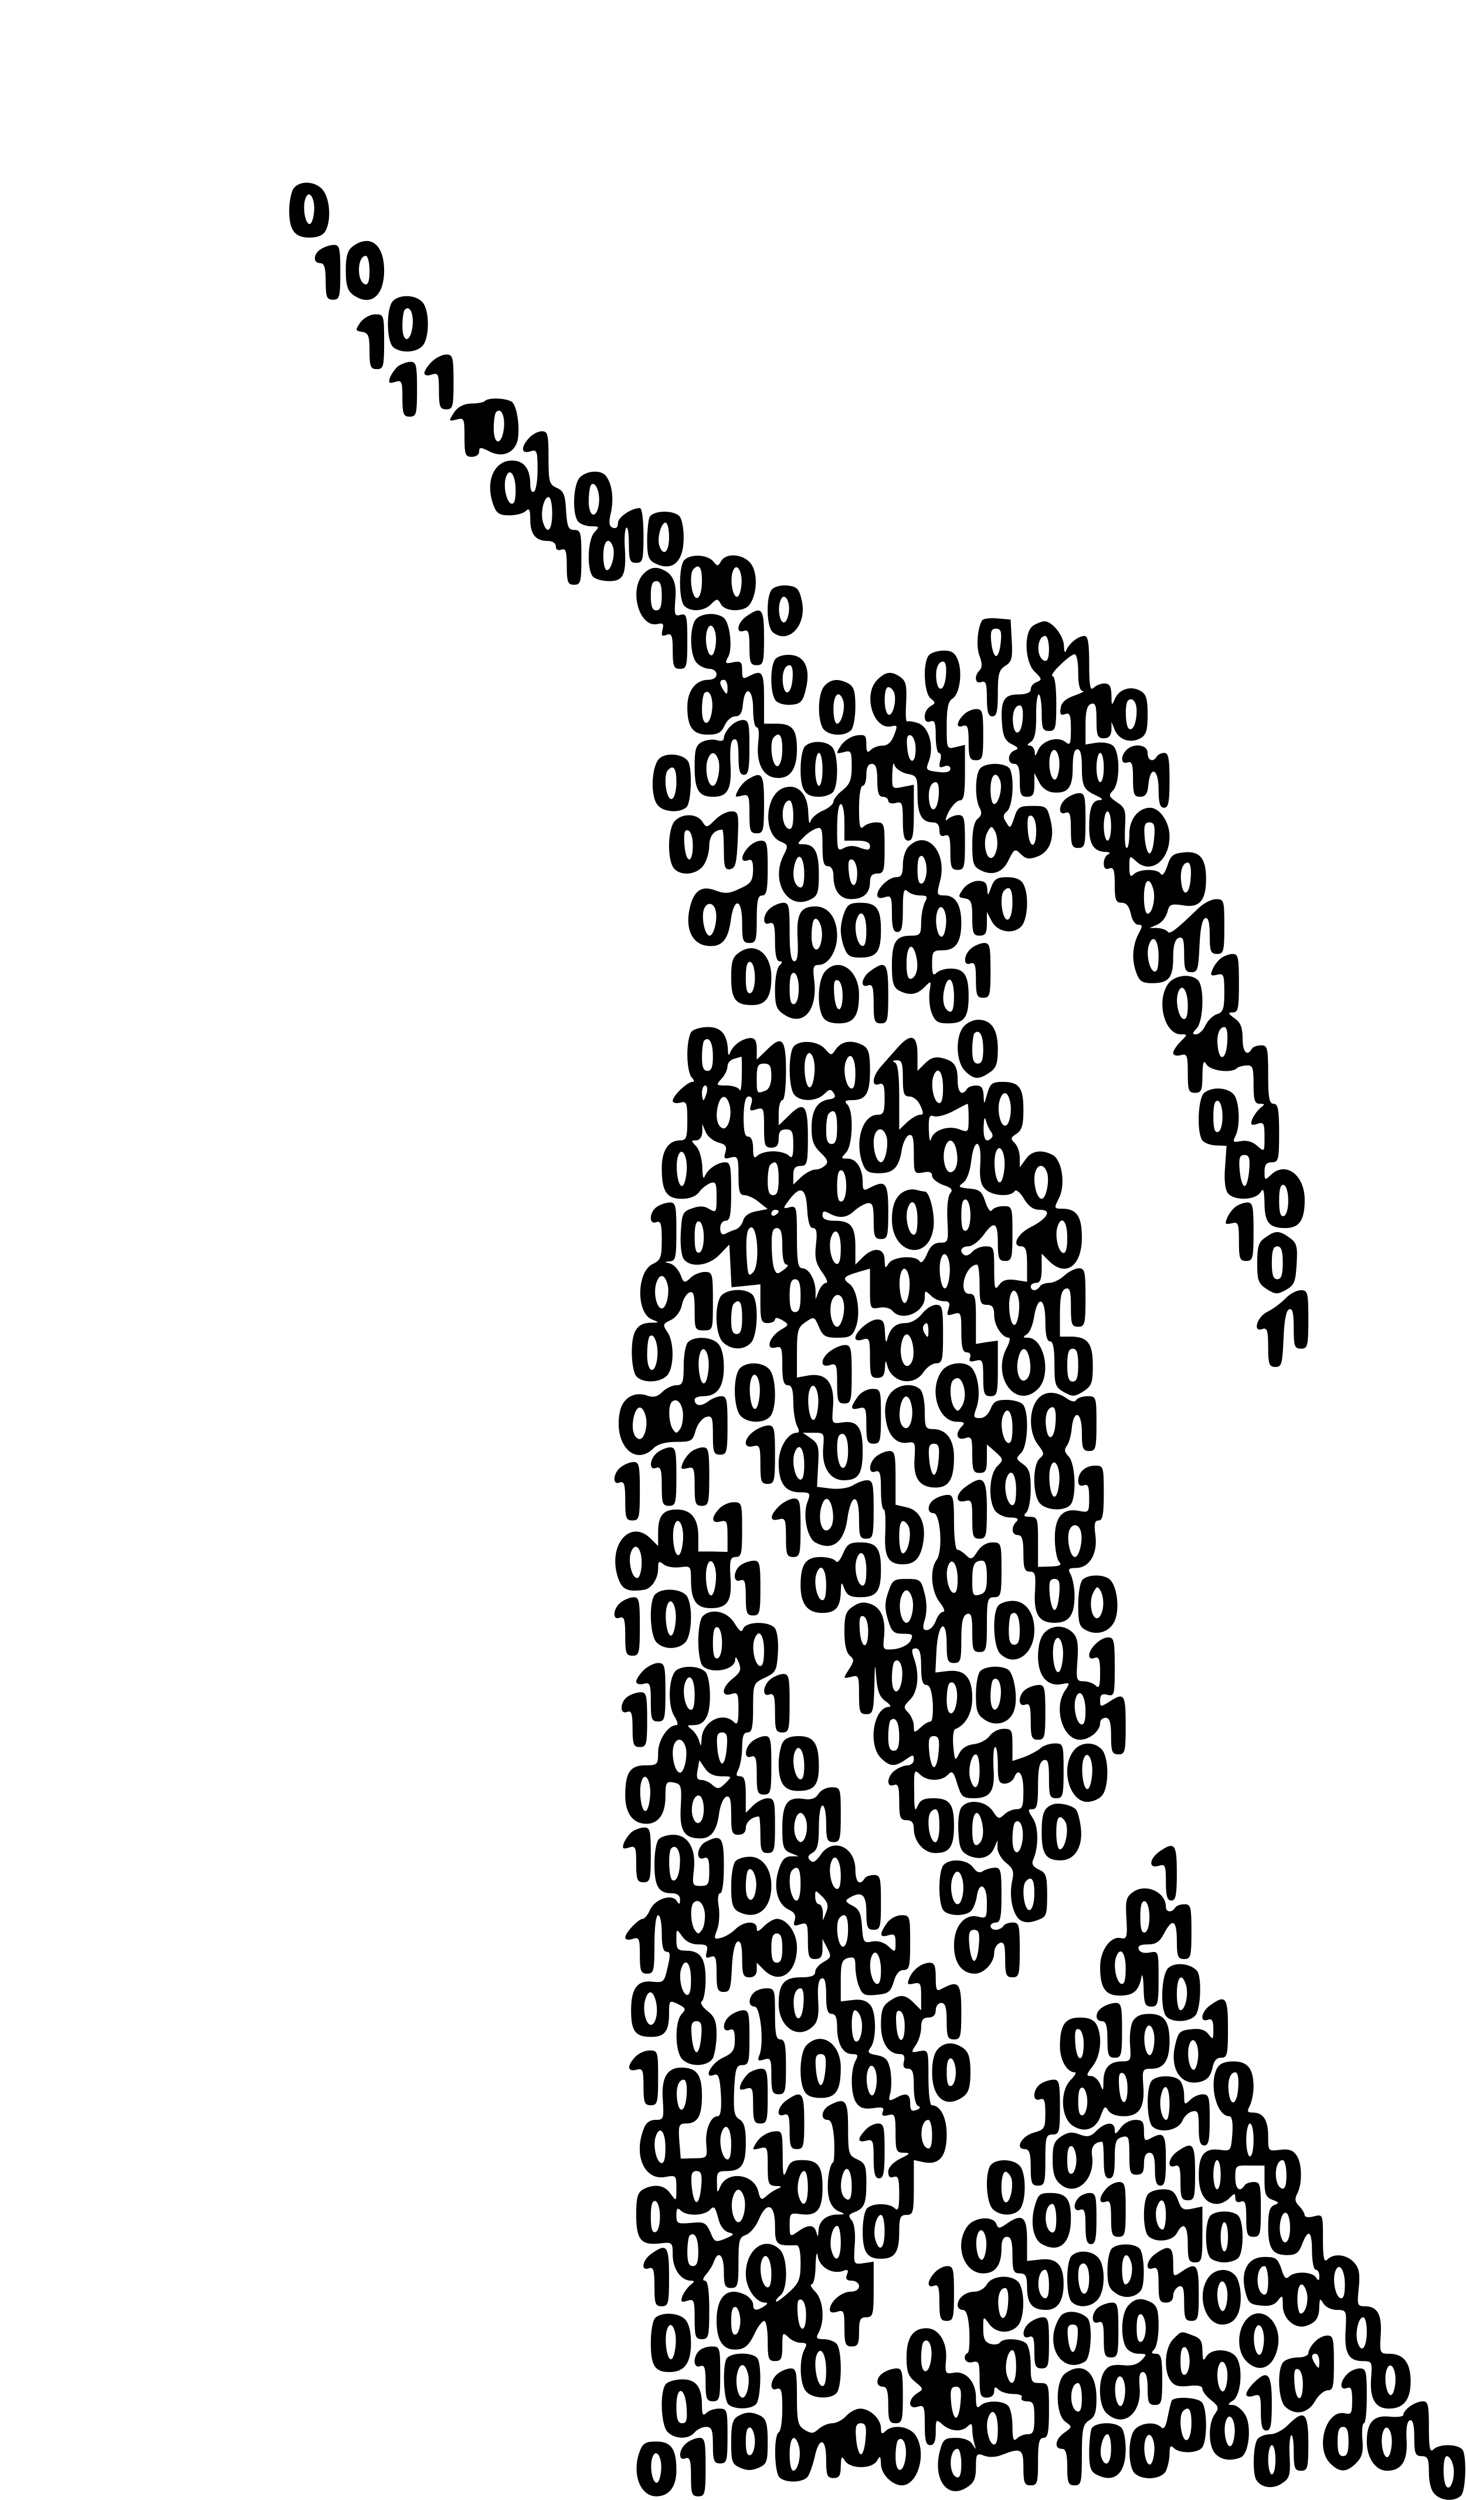 <?xml version="1.0" encoding="UTF-8" standalone="yes"?>
<svg version="1.0" xmlns="http://www.w3.org/2000/svg" width="106.093mm" height="180.824mm" viewBox="0 0 401 684" preserveAspectRatio="xMidYMid meet">
  <g transform="translate(0,684) scale(0.1,-0.1)" fill="#000000" stroke="none">
    <path d="M800 6321 c-5 -11 -10 -36 -10 -56 0 -55 15 -75 55 -75 24 0 38 6 45
19 15 29 12 83 -6 109 -20 28 -69 30 -84 3z m58 -62 c-2 -19 -7 -33 -13 -32
-12 3 -19 49 -10 71 10 26 27 -2 23 -39z"/>
    <path d="M964 6166 c-14 -11 -19 -26 -19 -66 0 -40 5 -55 19 -66 48 -35 86 -5
86 66 0 71 -38 101 -86 66z m46 -67 c0 -28 -4 -39 -12 -37 -24 8 -22 78 2 78
5 0 10 -18 10 -41z"/>
    <path d="M878 6159 c-22 -12 -24 -39 -3 -39 11 0 15 -12 15 -50 0 -43 3 -50
20 -50 18 0 20 7 20 75 0 65 -2 75 -17 75 -10 0 -26 -5 -35 -11z"/>
    <path d="M1070 6011 c-15 -30 -12 -107 5 -121 22 -18 66 -15 82 6 18 25 17 99
-3 118 -22 23 -71 20 -84 -3z m58 -61 c-5 -49 -28 -51 -28 -2 0 21 3 42 7 45
13 13 24 -11 21 -43z"/>
    <path d="M985 5958 c-15 -22 -14 -23 5 -26 17 -3 20 -11 20 -53 0 -42 3 -49
20 -49 18 0 20 7 20 75 0 73 -1 75 -24 75 -14 0 -32 -10 -41 -22z"/>
    <path d="M1180 5850 c-11 -11 -20 -25 -20 -31 0 -6 9 -8 20 -4 18 6 20 2 20
-44 0 -44 3 -51 20 -51 18 0 20 7 20 75 0 68 -2 75 -20 75 -11 0 -29 -9 -40
-20z"/>
    <path d="M1088 5838 c-8 -7 -18 -21 -22 -31 -5 -15 -2 -17 14 -12 18 6 20 2
20 -44 0 -44 3 -51 20 -51 18 0 20 7 20 75 0 66 -2 75 -18 75 -10 0 -25 -6
-34 -12z"/>
    <path d="M1326 5743 c-3 -4 -20 -7 -37 -7 -22 -1 -37 -9 -48 -25 -15 -24 -15
-24 7 -19 21 6 22 3 22 -48 0 -47 2 -54 20 -54 11 0 20 6 20 14 0 13 4 13 26
2 31 -17 61 -10 75 17 14 26 5 107 -12 118 -17 10 -63 12 -73 2z m52 -73 c-5
-49 -28 -51 -28 -2 0 21 3 42 7 45 13 13 24 -11 21 -43z"/>
    <path d="M1447 5642 c-24 -26 -22 -45 3 -37 18 6 20 2 20 -49 0 -30 -4 -58
-10 -61 -6 -4 -10 5 -10 20 0 42 -17 65 -50 65 -50 0 -75 -60 -50 -124 8 -21
16 -26 43 -26 18 0 38 5 45 12 9 9 12 4 12 -23 0 -41 15 -59 47 -59 14 0 23
-6 23 -15 0 -9 6 -12 15 -9 12 5 15 -4 15 -45 0 -44 3 -51 20 -51 18 0 20 7
20 75 0 68 -2 75 -19 75 -17 0 -20 8 -23 53 -2 43 -7 54 -25 62 -21 9 -23 17
-23 82 0 64 -2 73 -18 73 -11 0 -26 -8 -35 -18z m-37 -143 c0 -28 -4 -39 -12
-37 -14 5 -23 51 -14 74 10 27 26 4 26 -37z m100 -64 c0 -47 -14 -60 -25 -24
-8 25 2 69 15 69 6 0 10 -20 10 -45z"/>
    <path d="M1586 5534 c-19 -19 -22 -104 -4 -122 7 -7 23 -12 36 -12 21 0 22 -1
8 -16 -19 -19 -22 -104 -4 -122 7 -7 27 -12 44 -12 39 0 47 17 43 90 -2 27 0
53 4 56 4 4 7 -16 7 -44 0 -45 3 -52 20 -52 18 0 20 7 20 75 0 41 -4 75 -10
75 -23 0 -60 -25 -60 -41 0 -12 -5 -16 -14 -13 -10 4 -12 14 -5 42 8 39 3 78
-14 100 -13 17 -52 15 -71 -4z m52 -71 c-5 -44 -28 -40 -28 5 0 21 3 42 7 46
11 11 25 -22 21 -51z m38 -118 c8 -20 -4 -65 -16 -65 -6 0 -10 18 -10 40 0 40
15 54 26 25z"/>
    <path d="M1776 5424 c-3 -9 -6 -38 -6 -64 0 -39 4 -52 19 -60 49 -26 81 1 81
69 0 26 -5 52 -12 59 -18 18 -75 15 -82 -4z m54 -54 c0 -40 -15 -54 -26 -25
-8 20 4 65 16 65 6 0 10 -18 10 -40z"/>
    <path d="M1872 5308 c-16 -16 -16 -110 0 -126 17 -17 54 -15 73 5 16 16 18 16
27 0 11 -21 61 -22 77 -3 21 26 25 83 7 111 -19 29 -70 35 -84 9 -8 -14 -10
-14 -21 0 -16 19 -62 21 -79 4z m48 -57 c0 -42 -14 -62 -24 -35 -8 21 -8 59 1
67 15 16 23 5 23 -32z m108 -12 c-2 -19 -7 -33 -13 -32 -12 3 -19 49 -10 71
10 26 27 -2 23 -39z"/>
    <path d="M1761 5271 c-43 -43 -13 -152 39 -138 14 3 16 0 12 -16 -4 -16 -2
-19 11 -14 14 5 17 -1 17 -43 0 -43 3 -50 20 -50 18 0 20 7 20 76 0 69 -2 76
-18 72 -17 -5 -18 0 -15 41 5 50 -8 75 -44 86 -15 4 -28 0 -42 -14z m49 -61
c0 -29 -4 -40 -15 -40 -11 0 -15 11 -15 40 0 29 4 40 15 40 11 0 15 -11 15
-40z"/>
    <path d="M2112 5228 c-17 -17 -16 -103 2 -118 44 -35 95 21 79 88 -7 31 -13
37 -38 40 -17 2 -36 -3 -43 -10z m46 -62 c-2 -15 -7 -28 -13 -29 -12 -2 -19
38 -10 60 9 25 27 1 23 -31z"/>
    <path d="M2042 5154 c-25 -17 -31 -49 -7 -40 12 4 15 -4 15 -44 0 -43 3 -50
20 -50 18 0 20 7 20 75 0 81 -6 88 -48 59z"/>
    <path d="M1900 5141 c-15 -30 -12 -97 6 -115 8 -9 24 -16 35 -16 10 0 19 -7
19 -15 0 -9 -9 -15 -23 -15 -34 0 -57 -30 -57 -74 0 -56 15 -76 56 -76 27 0
37 5 46 25 6 14 19 25 29 25 13 0 19 9 21 32 5 55 28 46 28 -11 0 -28 4 -51
10 -51 6 0 7 -18 4 -42 -6 -54 12 -92 47 -96 39 -5 59 22 59 77 0 56 -12 71
-57 71 l-33 0 0 70 c0 72 -5 79 -41 60 -17 -9 -19 -7 -19 16 0 23 -3 26 -25
22 -21 -5 -23 -3 -13 15 13 25 4 97 -14 108 -24 16 -67 10 -78 -10z m58 -62
c-2 -19 -7 -33 -13 -32 -12 3 -19 49 -10 71 10 26 27 -2 23 -39z m32 -121 c0
-19 -2 -20 -10 -8 -13 19 -13 30 0 30 6 0 10 -10 10 -22z m-42 -58 c-5 -49
-28 -51 -28 -2 0 21 3 42 7 46 13 12 24 -12 21 -44z m192 -109 c0 -42 -14 -62
-24 -35 -8 21 -8 59 1 67 15 16 23 5 23 -32z"/>
    <path d="M2687 5143 c-13 -22 -17 -73 -7 -98 7 -19 8 -31 0 -39 -16 -16 -12
-39 5 -32 12 4 15 -4 15 -44 0 -38 4 -50 15 -50 12 0 15 14 15 63 0 52 3 64
20 75 18 11 21 21 18 70 l-3 57 -37 3 c-20 2 -38 -1 -41 -5z m51 -60 c-2 -21
-7 -38 -13 -38 -5 0 -11 17 -13 38 -3 29 0 37 13 37 13 0 16 -8 13 -37z"/>
    <path d="M2828 5129 c-28 -16 -25 -102 4 -128 19 -18 19 -21 5 -27 -10 -3 -17
-12 -17 -20 0 -9 -12 -14 -35 -14 -39 0 -49 -18 -43 -86 2 -28 9 -42 26 -50
19 -9 20 -13 8 -17 -20 -8 -21 -37 -1 -37 11 0 15 -12 15 -45 0 -38 3 -45 20
-45 16 0 20 7 20 33 l0 32 13 -25 c7 -15 22 -26 37 -28 42 -4 55 12 55 68 0
33 4 50 13 50 8 0 12 -16 12 -47 0 -55 5 -64 40 -80 17 -8 19 -12 9 -12 -21
-1 -29 -21 -29 -75 0 -46 13 -66 45 -67 11 0 14 -3 8 -6 -7 -2 -13 -14 -13
-25 0 -14 5 -18 15 -14 12 4 15 -4 15 -44 0 -42 3 -50 19 -50 13 0 20 -9 25
-30 3 -17 12 -30 20 -30 13 0 13 -3 0 -27 -16 -33 -18 -71 -4 -107 8 -21 16
-26 43 -26 45 0 57 15 57 71 0 32 5 49 15 53 12 4 15 -4 15 -44 0 -43 3 -50
20 -50 17 0 19 8 22 72 2 46 7 73 16 76 8 2 12 -11 12 -47 0 -44 3 -51 20 -51
18 0 20 7 20 75 0 71 -1 75 -22 75 -13 0 -34 -11 -48 -24 -63 -61 -80 -74 -85
-65 -4 5 -16 9 -28 10 l-22 0 21 9 c12 5 24 20 28 34 5 22 10 24 43 19 45 -8
63 13 63 72 0 57 -17 77 -60 73 -30 -3 -37 -8 -46 -37 -7 -20 -14 -29 -18 -22
-9 15 -59 14 -74 -1 -9 -9 -12 -5 -12 21 0 29 1 31 16 17 40 -41 94 -3 94 66
0 39 -27 78 -53 78 -32 0 -57 -31 -57 -71 0 -21 -3 -39 -7 -39 -5 0 -6 24 -5
54 3 49 1 56 -22 71 -22 15 -24 19 -11 32 20 20 20 106 0 123 -8 7 -28 10 -45
8 l-30 -5 0 53 c0 37 4 54 15 58 12 4 15 -4 15 -44 0 -43 3 -50 20 -50 14 0
20 7 21 23 l0 22 9 -22 c11 -27 43 -38 70 -23 16 9 20 21 20 65 0 44 -4 56
-20 65 -27 15 -59 4 -70 -23 -8 -19 -9 -18 -9 11 -1 24 -5 32 -19 32 -10 0
-23 -5 -30 -12 -9 -9 -12 5 -12 65 0 57 -3 77 -13 77 -17 0 -43 -21 -50 -40
-3 -8 -6 -3 -6 13 -1 28 -32 67 -53 67 -7 0 -21 -5 -30 -11z m42 -65 c0 -24
-4 -34 -12 -32 -24 8 -22 68 2 68 5 0 10 -16 10 -36z m80 -64 c0 -33 4 -50 13
-51 6 0 -4 -5 -23 -12 -24 -8 -36 -19 -38 -34 -3 -17 0 -21 12 -17 13 5 16 -2
16 -41 0 -41 -2 -46 -15 -35 -21 17 -64 4 -75 -23 -7 -17 -9 -18 -9 -4 -1 9
-7 17 -13 17 -9 0 -8 3 2 10 11 7 15 27 15 70 -1 33 3 60 7 60 4 0 8 -22 8
-50 0 -43 3 -50 20 -50 18 0 20 7 20 75 0 45 -4 75 -10 75 -6 0 3 14 20 30 17
17 35 30 40 30 6 0 10 -22 10 -50z m160 -105 c0 -32 -10 -56 -21 -49 -10 6
-12 67 -3 77 12 11 24 -3 24 -28z m-312 -22 c-3 -42 -21 -51 -26 -15 -4 29 4
52 18 52 7 0 10 -15 8 -37z m100 -134 c-2 -19 -7 -33 -13 -32 -12 3 -19 49
-10 71 10 26 27 -2 23 -39z m122 1 c0 -22 -4 -40 -10 -40 -5 0 -10 18 -10 40
0 22 5 40 10 40 6 0 10 -18 10 -40z m20 -160 c0 -22 -4 -40 -10 -40 -5 0 -10
18 -10 40 0 22 5 40 10 40 6 0 10 -18 10 -40z m118 -32 c-2 -24 -7 -43 -13
-43 -5 0 -11 19 -13 43 -3 33 0 42 13 42 13 0 16 -9 13 -42z m100 -110 c-3
-47 -21 -55 -26 -12 -4 31 4 54 18 54 7 0 10 -17 8 -42z m-103 -29 c8 -25 -2
-69 -15 -69 -6 0 -10 20 -10 45 0 47 14 60 25 24z m15 -185 c0 -32 -4 -44 -12
-42 -14 5 -23 51 -14 74 11 30 26 12 26 -32z"/>
    <path d="M2542 5048 c-18 -18 -15 -103 4 -119 14 -11 14 -13 0 -21 -21 -12
-22 -50 -1 -42 12 5 15 -3 15 -40 0 -25 4 -46 9 -46 5 0 7 -10 3 -22 -4 -17
-2 -20 11 -15 10 4 17 1 17 -6 0 -9 -11 -12 -34 -9 -33 4 -34 6 -25 29 15 40
1 93 -28 104 -14 5 -28 7 -31 5 -4 -2 -5 21 -3 52 2 45 0 58 -15 69 -25 18
-41 16 -64 -7 -41 -41 -10 -140 40 -127 15 4 16 1 6 -24 -7 -19 -17 -29 -31
-29 -12 0 -26 -5 -33 -12 -9 -9 -12 -6 -12 16 0 24 -3 27 -26 24 -15 -2 -34
-14 -43 -27 -15 -24 -15 -24 7 -19 20 6 22 3 22 -39 0 -36 -5 -49 -25 -65 -14
-11 -25 -25 -25 -31 0 -7 -13 -18 -29 -25 -17 -7 -32 -21 -34 -30 -3 -9 -5 1
-6 24 -1 53 -30 82 -68 68 -50 -18 -57 -124 -9 -146 22 -9 23 -12 10 -37 -38
-73 12 -155 75 -121 18 9 21 20 21 68 0 60 -11 82 -42 82 -18 0 -18 1 -1 18
10 11 26 22 36 25 15 6 17 -1 17 -48 0 -42 3 -55 15 -55 9 0 15 -10 15 -26 0
-41 18 -64 48 -64 34 0 52 16 52 47 0 16 6 23 20 23 18 0 20 7 20 70 0 66 -1
70 -23 70 -13 0 -28 -5 -35 -12 -9 -9 -12 2 -12 50 0 35 4 62 10 62 6 0 10 14
10 30 0 20 5 30 15 30 11 0 15 -12 15 -45 0 -33 4 -45 15 -45 8 0 15 -5 15
-11 0 -6 9 -9 20 -6 18 5 20 0 20 -49 0 -41 4 -54 15 -54 12 0 15 15 15 76 l0
77 -30 -6 c-30 -6 -30 -6 -29 36 1 23 3 34 6 24 3 -10 18 -20 34 -24 28 -5 29
-8 29 -57 0 -55 12 -76 42 -76 12 0 18 -7 18 -21 0 -15 5 -19 15 -15 12 4 15
-4 15 -44 0 -43 3 -50 20 -50 18 0 20 7 20 75 0 66 -2 75 -18 75 -10 0 -24 -6
-30 -12 -7 -7 -6 2 3 20 9 17 23 32 31 32 11 0 14 17 14 76 l0 76 -25 -6 c-25
-6 -25 -6 -25 58 0 48 4 67 15 74 20 11 29 70 16 105 -8 21 -17 27 -39 27 -15
0 -33 -5 -40 -12z m46 -55 c-3 -42 -21 -51 -26 -15 -4 29 4 52 18 52 7 0 10
-15 8 -37z m-142 -48 c8 -21 -4 -67 -16 -60 -13 8 -13 75 0 75 6 0 13 -7 16
-15z m59 -153 c0 -46 -19 -44 -23 2 -3 28 0 37 10 34 7 -3 13 -19 13 -36z m63
-129 c-3 -42 -21 -51 -26 -15 -4 29 4 52 18 52 7 0 10 -15 8 -37z m-398 -54
c0 -28 -4 -39 -12 -37 -24 8 -22 78 2 78 5 0 10 -18 10 -41z m140 -19 l0 -50
35 0 c24 0 35 -5 35 -15 0 -11 -5 -12 -26 -5 -17 7 -32 7 -45 0 -18 -10 -19
-7 -19 55 0 37 4 65 10 65 6 0 10 -22 10 -50z m-110 -141 c0 -28 -4 -39 -12
-37 -16 6 -22 32 -14 64 10 37 26 19 26 -27z m145 3 c0 -46 -19 -44 -23 2 -3
28 0 37 10 34 7 -3 13 -19 13 -36z"/>
    <path d="M2122 5038 c-17 -17 -16 -103 2 -117 8 -7 27 -11 43 -9 23 2 30 10
37 41 14 55 -1 91 -39 95 -17 2 -36 -3 -43 -10z m46 -55 c-3 -42 -21 -51 -26
-15 -4 29 4 52 18 52 7 0 10 -15 8 -37z"/>
    <path d="M2256 4964 c-18 -18 -21 -85 -6 -115 12 -22 59 -26 78 -7 7 7 12 36
12 65 0 41 -4 54 -19 63 -27 14 -47 13 -65 -6z m50 -39 c8 -20 -4 -65 -16 -65
-6 0 -10 18 -10 40 0 40 15 54 26 25z"/>
    <path d="M2636 4884 c-20 -20 -21 -38 -1 -30 12 4 15 -4 15 -44 0 -43 3 -50
20 -50 18 0 20 7 20 70 0 62 -2 70 -19 70 -11 0 -27 -7 -35 -16z"/>
    <path d="M1997 4852 c-10 -10 -17 -24 -17 -31 0 -8 -7 -10 -20 -6 -10 3 -28 1
-40 -5 -17 -9 -20 -21 -20 -68 0 -64 11 -82 51 -82 40 0 51 21 47 91 -2 44 1
64 10 66 8 3 12 -10 12 -46 0 -39 4 -51 15 -51 12 0 15 15 15 75 0 66 -2 75
-18 75 -11 0 -26 -8 -35 -18z m-32 -91 c7 -23 -3 -71 -15 -71 -13 0 -22 39
-16 66 8 29 22 31 31 5z"/>
    <path d="M2202 4798 c-7 -7 -12 -35 -12 -63 0 -57 12 -75 50 -75 14 0 31 5 38
12 15 15 16 92 2 119 -12 22 -59 26 -78 7z m48 -63 c0 -25 -4 -45 -10 -45 -5
0 -10 20 -10 45 0 25 5 45 10 45 6 0 10 -20 10 -45z"/>
    <path d="M3082 4788 c-17 -17 -15 -41 3 -34 12 4 15 -4 15 -44 0 -43 3 -50 19
-50 15 0 21 8 23 32 5 55 28 46 28 -11 0 -39 4 -51 15 -51 12 0 15 15 15 75 0
59 -3 75 -14 75 -8 0 -18 -4 -21 -10 -10 -17 -25 -11 -25 10 0 23 -38 28 -58
8z"/>
    <path d="M1806 4767 c-24 -17 -29 -105 -7 -130 16 -20 62 -22 79 -5 13 13 16
106 4 125 -12 19 -55 25 -76 10z m44 -66 c0 -42 -14 -62 -24 -35 -8 21 -8 59
1 67 15 16 23 5 23 -32z"/>
    <path d="M2682 4738 c-14 -14 -16 -82 -2 -108 7 -13 6 -21 -5 -30 -10 -8 -15
-32 -15 -71 0 -49 3 -60 21 -69 33 -18 63 -8 79 28 15 30 17 31 33 15 13 -13
23 -15 44 -7 35 12 50 51 37 101 -9 36 -11 38 -49 38 -36 0 -41 -3 -50 -32
-10 -30 -12 -31 -22 -13 -10 14 -9 21 2 30 15 13 21 84 9 114 -7 19 -64 22
-82 4z m54 -33 c8 -20 -4 -65 -16 -65 -6 0 -10 18 -10 40 0 40 15 54 26 25z
m99 -138 c0 -52 -19 -51 -23 2 -2 32 0 42 10 39 8 -3 13 -20 13 -41z m-107
-44 c-2 -15 -8 -28 -14 -30 -17 -6 -26 44 -13 69 10 19 12 20 21 4 5 -9 8 -28
6 -43z"/>
    <path d="M2048 4709 c-10 -5 -23 -19 -29 -31 -10 -19 -9 -20 10 -15 19 5 21 1
21 -49 0 -47 2 -54 20 -54 18 0 20 7 20 80 0 83 -5 91 -42 69z"/>
    <path d="M2918 4656 c-22 -16 -24 -48 -3 -40 12 5 15 -4 15 -45 0 -44 3 -51
20 -51 18 0 20 7 20 75 0 65 -2 75 -17 75 -10 0 -26 -7 -35 -14z"/>
    <path d="M1956 4597 c-22 -22 -24 -23 -35 -5 -14 22 -54 24 -75 2 -18 -18 -22
-95 -6 -125 15 -27 64 -25 84 3 9 12 16 37 16 54 0 27 14 44 36 44 2 0 4 -25
4 -56 0 -47 3 -55 18 -52 14 3 17 16 20 81 3 72 2 77 -18 77 -12 0 -31 -10
-44 -23z m-61 -70 c0 -52 -19 -51 -23 2 -2 32 0 42 10 39 8 -3 13 -20 13 -41z"/>
    <path d="M2047 4522 c-21 -23 -22 -43 -2 -36 12 5 15 -2 15 -27 -1 -29 -6 -37
-36 -50 -28 -14 -41 -15 -65 -6 -40 16 -62 1 -73 -50 -12 -56 8 -97 50 -101
38 -4 56 16 63 71 9 64 31 59 31 -7 0 -49 2 -56 20 -56 18 0 20 7 20 65 0 51
3 65 15 65 12 0 15 15 15 75 0 66 -2 75 -18 75 -11 0 -26 -8 -35 -18z m-89
-176 c5 -24 -6 -66 -17 -66 -13 0 -23 48 -16 71 8 24 29 20 33 -5z"/>
    <path d="M2486 4524 c-9 -8 -16 -31 -16 -50 0 -26 -4 -34 -18 -34 -21 0 -52
-30 -52 -49 0 -8 7 -10 20 -6 18 6 20 2 20 -44 0 -39 4 -51 15 -51 12 0 15 14
15 62 0 48 3 59 12 50 7 -7 23 -12 35 -12 20 0 22 -3 13 -19 -5 -11 -10 -36
-10 -55 0 -33 -3 -36 -28 -36 -41 0 -52 -17 -52 -82 0 -46 4 -59 19 -68 29
-15 49 -12 70 9 19 19 19 19 14 -12 -2 -18 0 -44 6 -59 9 -23 17 -28 44 -28
45 0 57 15 57 75 0 57 -12 75 -50 75 -14 0 -31 -5 -38 -12 -9 -9 -12 -4 -12
25 0 34 2 37 30 37 35 0 50 23 50 75 0 49 -16 75 -45 75 -22 0 -23 2 -14 36
23 81 -35 148 -85 98z m49 -64 c0 -18 -6 -35 -12 -37 -9 -3 -13 8 -13 37 0 29
4 40 13 38 6 -3 12 -20 12 -38z m53 -151 c-2 -19 -7 -33 -13 -32 -12 3 -19 49
-10 71 10 26 27 -2 23 -39z m-82 -83 c8 -32 2 -58 -13 -64 -9 -2 -13 10 -13
42 0 49 16 62 26 22z m104 -112 c0 -32 -4 -44 -12 -42 -16 6 -22 32 -14 64 10
40 26 27 26 -22z"/>
    <path d="M2712 4413 c-9 -25 -10 -26 -11 -5 -1 16 -7 22 -25 22 -14 0 -32 -10
-41 -22 -15 -22 -14 -23 5 -26 17 -3 20 -11 20 -53 0 -42 3 -49 20 -49 16 0
20 7 20 33 l0 32 13 -25 c15 -30 58 -38 81 -15 18 19 22 86 6 116 -7 13 -21
19 -45 19 -27 0 -35 -5 -43 -27z m58 -42 c0 -42 -14 -62 -24 -35 -8 21 -8 59
1 67 15 16 23 5 23 -32z"/>
    <path d="M2108 4356 c-22 -17 -24 -51 -3 -42 12 4 15 -5 15 -49 0 -36 4 -55
12 -55 9 0 9 -3 0 -12 -7 -7 -12 -36 -12 -65 0 -45 4 -55 25 -69 53 -35 93 13
82 97 -4 33 -2 39 13 39 26 0 50 38 50 80 0 48 -24 80 -59 80 -42 0 -53 -20
-49 -90 2 -43 -1 -60 -9 -60 -9 0 -13 23 -13 80 0 70 -2 80 -17 80 -10 0 -26
-7 -35 -14z m140 -83 c-5 -44 -28 -40 -28 5 0 21 3 42 7 46 11 11 25 -22 21
-51z m-63 -138 c0 -22 -5 -40 -12 -42 -9 -3 -13 9 -13 42 0 33 4 45 13 43 7
-3 12 -21 12 -43z"/>
    <path d="M2310 4344 c-6 -14 -10 -36 -10 -49 0 -13 4 -35 10 -49 8 -21 16 -26
43 -26 45 0 57 15 57 75 0 60 -12 75 -57 75 -27 0 -35 -5 -43 -26z m60 -50 c0
-32 -4 -44 -12 -42 -14 5 -23 51 -14 74 11 30 26 12 26 -32z"/>
    <path d="M2658 4246 c-22 -17 -24 -51 -3 -42 12 4 15 -4 15 -44 0 -43 3 -50
20 -50 18 0 20 7 20 75 0 65 -2 75 -17 75 -10 0 -26 -7 -35 -14z"/>
    <path d="M2022 4234 c-18 -12 -22 -25 -22 -68 0 -60 12 -76 57 -76 38 0 53 21
53 77 0 64 -44 98 -88 67z m43 -69 c0 -22 -5 -40 -12 -42 -9 -3 -13 9 -13 42
0 33 4 45 13 43 7 -3 12 -21 12 -43z"/>
    <path d="M3339 4217 c-8 -7 -18 -20 -22 -31 -6 -15 -4 -17 13 -13 18 5 20 0
20 -48 0 -45 -3 -55 -21 -60 -11 -4 -25 -18 -31 -31 -6 -13 -18 -24 -25 -24
-12 0 -11 3 1 16 19 19 22 114 4 132 -20 20 -65 14 -82 -10 -33 -47 -10 -138
35 -138 19 0 19 0 -1 -20 -11 -11 -20 -25 -20 -31 0 -6 9 -9 20 -6 18 5 20 0
20 -49 0 -47 2 -54 20 -54 17 0 20 7 20 48 1 37 3 43 11 30 10 -18 68 -25 83
-11 3 4 15 7 26 8 18 1 20 -5 20 -52 0 -43 3 -53 17 -53 15 0 15 -1 1 -12 -8
-7 -18 -21 -22 -31 -5 -15 -2 -17 14 -12 18 6 20 2 20 -36 0 -41 0 -42 -20
-24 -12 11 -29 16 -44 13 -22 -4 -24 -3 -16 13 14 26 12 92 -3 113 -16 21 -60
24 -82 6 -17 -14 -21 -105 -6 -129 5 -8 22 -14 38 -15 l29 -1 -4 -58 c-3 -36
0 -62 8 -72 17 -21 76 -19 89 3 8 13 10 7 11 -29 0 -54 13 -69 57 -69 38 0 53
21 53 77 0 70 -54 108 -94 67 -15 -14 -16 -13 -16 10 0 19 5 26 20 26 18 0 20
7 20 80 0 64 -3 80 -15 80 -12 0 -15 16 -15 80 0 73 -2 80 -19 80 -11 0 -23
-4 -26 -10 -13 -22 -25 -8 -25 29 0 30 -6 44 -22 55 -18 13 -19 16 -5 16 15 0
17 11 17 80 0 70 -2 80 -17 80 -10 0 -25 -6 -34 -13z m-89 -128 c0 -28 -4 -39
-12 -37 -14 5 -23 51 -14 74 10 27 26 4 26 -37z m108 -101 c-3 -47 -21 -55
-26 -12 -4 31 4 54 18 54 7 0 10 -17 8 -42z m-13 -203 c0 -22 -5 -40 -12 -42
-9 -3 -13 9 -13 42 0 33 4 45 13 43 7 -3 12 -21 12 -43z m73 -147 c-2 -24 -7
-43 -13 -43 -5 0 -11 19 -13 43 -3 33 0 42 13 42 13 0 16 -9 13 -42z m107 -83
c0 -22 -5 -40 -12 -42 -9 -3 -13 9 -13 42 0 33 4 45 13 43 7 -3 12 -21 12 -43z"/>
    <path d="M2257 4182 c-19 -21 -23 -92 -7 -123 7 -13 21 -19 45 -19 41 0 55 20
55 79 0 68 -56 105 -93 63z m48 -65 c0 -52 -19 -51 -23 2 -2 32 0 42 10 39 8
-3 13 -20 13 -41z"/>
    <path d="M2382 4184 c-25 -17 -31 -49 -7 -40 12 4 15 -5 15 -49 0 -48 2 -55
20 -55 18 0 20 7 20 80 0 86 -6 94 -48 64z"/>
    <path d="M2637 4032 c-24 -27 -22 -97 3 -122 24 -24 38 -25 68 -4 18 12 22 25
22 64 0 54 -18 80 -54 80 -13 0 -30 -8 -39 -18z m53 -63 c0 -28 -4 -39 -15
-39 -11 0 -15 11 -15 38 0 21 3 42 6 45 14 13 24 -6 24 -44z"/>
    <path d="M1892 4018 c-7 -7 -12 -35 -12 -63 0 -28 5 -56 12 -63 7 -7 8 -12 2
-12 -14 0 -54 -38 -54 -52 0 -5 9 -8 20 -5 18 5 20 0 20 -49 0 -47 -3 -54 -19
-54 -33 0 -51 -28 -51 -76 0 -64 13 -84 55 -84 21 0 39 7 47 18 7 10 21 21 31
25 15 5 17 0 17 -38 0 -42 -1 -44 -20 -33 -13 9 -27 9 -47 2 -26 -9 -28 -14
-31 -68 -2 -34 2 -64 9 -72 20 -24 69 -17 98 14 l26 27 3 -58 3 -59 40 4 39 4
0 -53 c0 -46 3 -53 20 -53 11 0 20 5 20 10 0 6 8 5 20 -2 19 -12 19 -13 -5
-27 -31 -19 -42 -55 -14 -48 17 5 19 0 19 -49 0 -41 4 -54 15 -54 11 0 15 -12
15 -46 0 -25 5 -54 10 -65 7 -13 7 -19 0 -19 -25 0 -50 -41 -50 -83 0 -55 18
-80 58 -80 28 0 30 -2 21 -26 -14 -35 -1 -99 21 -111 46 -25 79 -1 88 64 10
72 32 72 32 2 0 -49 2 -56 20 -56 18 0 20 7 20 80 0 70 -2 80 -18 80 -10 0
-26 -6 -37 -13 -12 -8 -37 -12 -60 -10 l-40 5 3 58 c3 51 1 60 -19 74 l-23 16
30 0 c29 0 29 -1 26 -40 -5 -53 18 -90 56 -90 41 0 52 17 52 81 0 64 -14 84
-57 77 -28 -4 -28 -3 -24 45 4 63 -18 91 -66 84 l-33 -6 0 68 c0 61 3 70 24
84 23 16 24 15 36 -13 11 -26 18 -30 51 -30 34 0 41 4 50 28 14 36 5 103 -17
119 -21 15 -17 21 25 33 l31 9 0 -56 c0 -54 1 -55 25 -51 14 3 30 -1 36 -8 26
-32 89 -5 89 37 0 19 1 19 16 5 8 -9 24 -16 35 -16 16 0 19 -4 14 -21 -6 -18
-4 -20 14 -14 20 6 21 3 21 -49 0 -43 4 -56 15 -56 8 0 12 -6 9 -14 -4 -11 0
-13 15 -9 19 5 21 1 21 -46 0 -44 3 -51 20 -51 18 0 20 7 20 76 l0 76 -30 -4
-30 -5 0 69 c0 59 -2 68 -18 68 -32 0 -12 79 21 80 4 0 7 -25 7 -55 0 -48 2
-55 20 -55 15 0 20 -7 20 -29 0 -28 22 -61 40 -61 5 0 2 -14 -7 -30 -40 -81
29 -168 87 -110 38 38 17 140 -28 140 -14 0 -14 2 -3 9 8 5 17 26 20 47 10 62
31 55 31 -10 0 -38 4 -56 13 -56 8 0 12 -19 12 -62 0 -57 2 -63 26 -77 24 -13
29 -13 53 2 23 15 26 24 26 71 0 61 -14 79 -61 79 l-29 0 0 63 c0 46 4 63 15
68 12 4 15 -5 15 -49 0 -48 2 -55 20 -55 18 0 20 7 20 80 0 71 -2 80 -18 80
-10 0 -28 -9 -40 -20 -12 -11 -30 -20 -41 -20 -11 0 -23 -4 -26 -10 -3 -5 -10
-10 -16 -10 -5 0 -9 5 -9 10 0 6 7 10 15 10 11 0 15 11 15 40 l0 40 20 -20
c46 -46 90 -14 90 64 0 58 -14 79 -54 79 -22 0 -23 1 -9 28 19 37 9 105 -17
119 -30 16 -58 12 -74 -12 l-16 -22 0 26 c0 15 -6 33 -14 41 -12 11 -11 15 5
25 15 10 19 24 19 65 0 61 -11 77 -57 77 -28 0 -34 -4 -42 -32 -9 -32 -9 -32
-10 -5 -1 20 -6 27 -20 27 -11 0 -23 -4 -26 -10 -13 -20 -25 -9 -25 23 0 41
-9 54 -42 62 -19 5 -32 1 -47 -14 l-21 -21 0 45 c0 54 -18 60 -55 18 -14 -16
-34 -38 -45 -51 -24 -27 -27 -57 -5 -48 12 4 15 -4 15 -39 0 -38 -3 -45 -19
-45 -42 0 -64 -74 -41 -134 8 -21 16 -26 44 -26 40 0 55 15 63 64 3 19 12 37
19 40 11 4 14 -7 14 -50 0 -55 1 -56 25 -52 17 4 25 1 25 -9 0 -8 14 -19 30
-25 24 -8 28 -13 19 -24 -6 -8 -9 -39 -7 -74 3 -57 2 -60 -20 -60 -16 0 -27
-9 -36 -31 -8 -19 -16 -27 -20 -20 -11 18 -74 13 -85 -6 -9 -15 -10 -14 -11
10 0 33 -30 37 -60 7 l-20 -20 0 48 c0 57 -12 72 -57 72 -23 0 -33 5 -33 15 0
12 4 13 19 5 28 -15 48 -12 69 8 10 9 26 18 35 20 14 2 17 -6 17 -48 0 -43 3
-50 20 -50 18 0 20 7 20 75 0 80 -7 88 -51 65 -16 -9 -19 -7 -19 15 0 38 -17
65 -41 65 -19 0 -19 1 -5 16 19 19 22 114 4 132 -9 9 -6 12 13 12 38 0 49 18
49 82 0 46 -4 59 -19 68 -30 16 -58 12 -74 -10 -13 -19 -13 -19 -30 0 -19 22
-67 26 -85 8 -15 -15 -16 -102 -2 -129 13 -24 62 -25 85 -2 14 14 18 14 26 2
6 -10 3 -15 -14 -17 -32 -5 -47 -30 -47 -79 0 -34 6 -49 25 -67 18 -17 22 -25
13 -34 -7 -7 -19 -12 -28 -12 -9 0 -26 -9 -38 -20 l-22 -21 0 26 c0 18 5 25
20 25 18 0 20 7 20 80 0 90 -11 100 -55 55 l-25 -24 0 34 c0 19 5 35 10 35 6
0 10 33 10 80 0 90 -11 100 -55 55 l-25 -24 0 29 c0 22 -5 30 -17 30 -22 -1
-48 -19 -56 -40 -3 -10 -6 -7 -6 8 -2 42 -19 62 -54 62 -18 0 -38 -5 -45 -12z
m58 -69 c0 -28 -4 -39 -15 -39 -11 0 -15 11 -15 38 0 21 3 42 6 45 14 13 24
-6 24 -44z m278 -45 c-2 -22 -7 -39 -13 -39 -12 0 -19 60 -10 83 10 28 27 -3
23 -44z m-199 -6 c0 -29 -3 -47 -6 -40 -2 6 -18 12 -35 12 -30 0 -30 1 -15 18
10 10 17 26 17 35 0 8 8 18 18 20 9 3 18 5 20 6 1 0 2 -23 1 -51z m311 6 c0
-32 -4 -44 -12 -42 -14 5 -23 51 -14 74 11 30 26 12 26 -32z m130 -14 c0 -42
3 -50 18 -50 11 0 24 -11 30 -25 9 -20 9 -25 -1 -25 -7 0 -23 -9 -35 -20 l-22
-21 0 90 c0 62 -4 91 -12 94 -8 3 -6 6 5 6 14 1 17 -8 17 -49z m-360 6 c0 -22
-6 -36 -16 -40 -24 -9 -24 -9 -24 34 0 33 3 40 20 40 16 0 20 -7 20 -34z m470
-32 c0 -32 -4 -44 -12 -42 -14 5 -23 51 -14 74 11 30 26 12 26 -32z m-647 -14
c-3 -11 -7 -20 -9 -20 -2 0 -4 9 -4 20 0 11 4 20 9 20 5 0 7 -9 4 -20z m830
-22 c7 -26 -1 -68 -13 -68 -13 0 -22 39 -16 66 8 30 22 31 29 2z m-768 -9 c9
-28 -3 -71 -18 -66 -15 5 -21 31 -13 63 8 29 22 31 31 3z m60 0 c-6 -18 -4
-20 14 -14 20 6 21 3 21 -49 0 -49 2 -56 20 -56 15 0 20 7 20 25 0 18 5 25 20
25 17 0 20 -7 20 -42 0 -33 -3 -39 -12 -30 -7 7 -26 12 -43 12 -17 0 -36 -5
-43 -12 -9 -9 -12 -5 -12 20 0 20 -5 32 -13 32 -10 0 -13 15 -13 55 1 38 5 55
14 55 9 0 11 -7 7 -21z m595 -39 c0 -38 -1 -39 -25 -30 -31 12 -72 -2 -78 -27
-3 -10 -5 2 -6 26 -1 35 2 42 14 37 9 -3 32 3 53 14 20 11 38 20 39 20 2 0 3
-18 3 -40z m-360 -25 c0 -33 -4 -45 -15 -45 -11 0 -15 11 -15 38 0 21 3 42 7
45 16 16 23 4 23 -38z m421 -11 c5 -6 6 -14 2 -17 -15 -16 -23 -5 -22 31 1 21
3 29 6 17 3 -11 9 -25 14 -31z m-746 -30 c20 -5 24 -11 19 -27 -5 -17 -3 -19
15 -14 19 5 21 1 21 -49 0 -43 3 -54 16 -54 9 0 27 -8 40 -19 l24 -19 -31 -6
c-19 -3 -33 -13 -36 -25 -3 -11 -12 -22 -21 -25 -10 -3 -23 -9 -29 -12 -8 -4
-13 2 -13 15 0 12 6 21 15 21 12 0 15 16 15 80 0 70 -2 80 -17 80 -22 -1 -48
-19 -56 -40 -3 -8 -6 4 -6 27 -1 23 -8 48 -17 57 -14 15 -14 16 0 16 10 0 16
9 17 23 l0 22 9 -22 c5 -12 21 -25 35 -29z m460 17 c7 -22 -3 -71 -15 -71 -10
0 -20 26 -20 54 0 38 24 50 35 17z m191 -35 c7 -31 2 -58 -13 -63 -15 -5 -26
32 -19 63 8 31 24 31 32 0z m66 -39 c-3 -40 1 -58 13 -70 18 -19 70 -23 81 -6
3 6 14 -2 25 -20 13 -22 26 -31 44 -31 35 0 21 -24 -26 -48 -36 -18 -52 -52
-25 -52 12 0 16 -11 16 -48 l0 -49 -32 5 c-22 3 -35 0 -45 -14 -11 -16 -13
-10 -13 44 0 59 -1 62 -24 62 -13 0 -29 -7 -36 -15 -7 -8 -16 -12 -21 -9 -16
9 -10 24 10 24 11 0 29 14 41 30 30 42 40 37 40 -20 0 -43 3 -50 20 -50 18 0
20 7 20 75 0 73 -1 75 -24 75 -14 0 -28 -5 -32 -11 -4 -7 -11 2 -18 22 -9 29
-16 35 -44 37 -30 3 -32 5 -17 16 10 7 19 32 22 59 8 67 29 61 25 -6z m66 -13
c-2 -22 -7 -39 -13 -39 -12 0 -19 60 -10 83 10 28 27 -3 23 -44z m-870 -10
c-2 -22 -7 -39 -13 -39 -12 0 -19 60 -10 83 10 28 27 -3 23 -44z m252 -19 c0
-33 -4 -45 -15 -45 -11 0 -15 11 -15 38 0 21 3 42 7 45 16 16 23 4 23 -38z
m735 16 c7 -22 -3 -71 -15 -71 -10 0 -20 26 -20 54 0 38 24 50 35 17z m-550
-36 c0 -22 -5 -40 -12 -42 -9 -3 -13 9 -13 42 0 33 4 45 13 43 7 -3 12 -21 12
-43z m-91 -115 c10 0 12 -12 8 -46 -4 -36 0 -51 17 -75 12 -16 17 -29 11 -29
-6 0 -15 -10 -20 -22 l-9 -23 0 23 c-1 32 -19 62 -36 62 -12 0 -15 17 -15 86
0 81 -1 86 -20 81 -19 -5 -19 -4 -2 19 31 42 47 35 50 -23 2 -36 7 -53 16 -53z
m431 35 c0 -22 -5 -40 -12 -42 -9 -3 -13 9 -13 42 0 33 4 45 13 43 7 -3 12
-21 12 -43z m-525 11 c0 -3 -4 -8 -10 -11 -5 -3 -10 -1 -10 4 0 6 5 11 10 11
6 0 10 -2 10 -4z m-205 -71 c0 -22 -5 -40 -12 -42 -9 -3 -13 9 -13 42 0 33 4
45 13 43 7 -3 12 -21 12 -43z m995 -1 c0 -32 -4 -44 -12 -42 -14 5 -23 51 -14
74 11 30 26 12 26 -32z m-860 -95 c-13 -14 -15 -9 -18 49 -2 45 1 68 10 73 20
13 28 -101 8 -122z m80 71 c0 -32 4 -50 12 -50 6 0 3 -6 -8 -14 -17 -13 -20
-13 -26 2 -4 9 -7 38 -7 65 -1 35 3 47 14 47 11 0 15 -12 15 -50z m160 -6 c0
-32 -4 -44 -12 -42 -14 5 -23 51 -14 74 11 30 26 12 26 -32z m298 -70 c-2 -22
-7 -39 -13 -39 -12 0 -19 60 -10 83 10 28 27 -3 23 -44z m-110 -40 c-2 -22 -7
-39 -13 -39 -12 0 -19 60 -10 83 10 28 27 -3 23 -44z m-298 -19 c0 -33 -4 -45
-15 -45 -11 0 -15 12 -15 45 0 33 4 45 15 45 11 0 15 -12 15 -45z m598 -41
c-2 -22 -7 -39 -13 -39 -12 0 -19 60 -10 83 10 28 27 -3 23 -44z m-480 22 c5
-24 -6 -66 -18 -66 -13 0 -23 38 -16 66 7 28 29 28 34 0z m508 -150 c7 -31 2
-58 -13 -63 -15 -5 -25 29 -17 61 8 33 22 33 30 2z m134 -21 c0 -33 -4 -45
-15 -45 -11 0 -15 12 -15 45 0 33 4 45 15 45 11 0 15 -12 15 -45z m-712 -111
c-2 -22 -7 -39 -13 -39 -12 0 -19 60 -10 83 10 28 27 -3 23 -44z m82 -124 c0
-41 -14 -61 -24 -34 -8 21 -8 69 0 77 14 13 24 -6 24 -43z m-120 -36 c0 -32
-4 -44 -12 -42 -14 5 -23 51 -14 74 11 30 26 12 26 -32z m76 -118 c7 -31 2
-58 -13 -63 -15 -5 -25 29 -17 61 8 33 22 33 30 2z"/>
    <path d="M2480 3583 c-27 -10 -40 -36 -40 -80 0 -93 97 -116 113 -27 7 35 -9
104 -23 104 -4 0 -14 2 -22 4 -7 3 -20 2 -28 -1z m30 -79 c0 -32 -4 -44 -12
-42 -14 5 -23 51 -14 74 11 30 26 12 26 -32z"/>
    <path d="M1798 3539 c-22 -13 -25 -51 -3 -43 12 5 15 -4 15 -48 0 -48 -3 -56
-24 -66 -45 -20 -47 -134 -3 -152 21 -8 21 -9 -4 -9 -37 -1 -51 -23 -51 -81 0
-28 5 -57 12 -65 16 -20 64 -19 84 1 20 20 21 93 1 120 -13 19 -12 22 9 32 14
6 27 23 31 41 3 16 13 32 21 35 11 4 14 -6 14 -49 0 -52 1 -55 25 -55 25 0 25
1 25 80 0 75 -1 80 -22 80 -12 0 -30 -7 -39 -16 -17 -16 -19 -15 -28 9 -6 14
-18 27 -28 30 -17 4 -17 5 0 6 15 1 17 12 17 81 0 70 -2 80 -17 80 -10 0 -26
-5 -35 -11z m27 -210 c8 -24 -2 -69 -15 -69 -13 0 -23 38 -16 66 8 29 22 31
31 3z m-27 -201 c-5 -51 -28 -47 -28 5 0 24 3 47 7 51 12 11 24 -22 21 -56z"/>
    <path d="M3379 3537 c-8 -7 -18 -20 -22 -31 -6 -15 -4 -17 13 -13 18 5 20 0
20 -49 0 -47 2 -54 20 -54 18 0 20 7 20 80 0 70 -2 80 -17 80 -10 0 -25 -6
-34 -13z"/>
    <path d="M3462 3454 c-18 -12 -22 -25 -22 -69 0 -48 3 -57 26 -72 24 -15 29
-15 53 -2 23 13 26 22 29 71 3 49 0 58 -20 72 -28 20 -38 20 -66 0z m48 -69
c0 -33 -4 -45 -15 -45 -11 0 -15 12 -15 45 0 33 4 45 15 45 11 0 15 -12 15
-45z"/>
    <path d="M1970 3291 c-17 -33 -12 -106 8 -124 23 -21 56 -22 76 -1 19 19 22
114 4 132 -20 20 -76 15 -88 -7z m60 -56 c0 -33 -4 -45 -15 -45 -11 0 -15 11
-15 38 0 21 3 42 7 45 16 16 23 4 23 -38z"/>
    <path d="M3517 3287 c-12 -12 -34 -29 -49 -36 -30 -15 -41 -58 -13 -47 12 4
15 -5 15 -49 0 -48 3 -55 20 -55 17 0 19 8 22 77 2 50 7 78 16 81 9 3 12 -12
12 -52 0 -49 2 -56 20 -56 18 0 20 7 20 80 0 74 -2 80 -20 80 -12 0 -31 -10
-43 -23z"/>
    <path d="M2522 3245 c-12 -15 -30 -25 -45 -25 -27 0 -42 -14 -50 -45 -3 -12
-5 -4 -6 18 -1 30 -5 37 -21 37 -21 0 -60 -33 -60 -51 0 -6 9 -8 20 -4 18 6
20 2 20 -49 0 -49 2 -56 20 -56 15 0 20 7 21 28 1 20 2 22 6 7 11 -48 72 -60
99 -20 9 14 25 25 35 25 17 0 19 8 19 80 0 72 -2 80 -19 80 -11 0 -28 -11 -39
-25z m18 -47 c0 -18 -2 -20 -9 -8 -6 8 -7 18 -5 22 9 14 14 9 14 -14z m-44
-32 c7 -31 2 -58 -12 -63 -15 -5 -25 35 -17 65 7 29 21 28 29 -2z"/>
    <path d="M1882 3168 c-7 -7 -12 -36 -12 -65 0 -46 -3 -53 -20 -53 -11 0 -28
-8 -38 -18 -14 -14 -25 -16 -40 -11 -37 14 -70 -6 -77 -45 -17 -88 41 -150 93
-98 11 11 32 17 62 17 41 0 45 2 53 32 5 17 18 33 28 36 17 5 19 -1 19 -49 0
-47 2 -54 20 -54 18 0 20 7 20 80 0 70 -2 80 -17 80 -10 0 -27 -7 -37 -15 -19
-14 -36 -12 -36 6 0 5 11 9 24 9 38 0 56 25 56 80 0 31 -6 54 -16 64 -18 19
-65 21 -82 4z m56 -74 c-2 -22 -7 -39 -13 -39 -12 0 -19 60 -10 83 10 28 27
-3 23 -44z m-70 -120 c1 -16 -2 -36 -8 -44 -9 -13 -11 -13 -20 0 -11 17 -13
63 -3 74 13 13 28 -1 31 -30z m-103 -5 c9 -28 -3 -71 -18 -66 -15 5 -21 31
-13 63 8 29 22 31 31 3z"/>
    <path d="M2272 3144 c-28 -20 -30 -48 -2 -39 18 6 20 2 20 -49 0 -49 2 -56 20
-56 18 0 20 7 20 80 0 70 -2 80 -18 80 -10 0 -28 -7 -40 -16z"/>
    <path d="M2020 3091 c-16 -30 -12 -107 6 -125 22 -23 71 -20 84 3 16 30 12
107 -6 125 -22 23 -71 20 -84 -3z m58 -67 c-2 -22 -7 -39 -13 -39 -12 0 -19
60 -10 83 10 28 27 -3 23 -44z"/>
    <path d="M2576 3088 c-36 -51 -9 -138 42 -138 20 0 23 -3 14 -12 -20 -20 -15
-40 8 -33 18 6 20 2 20 -44 0 -44 3 -51 20 -51 17 0 20 7 20 39 l0 39 23 -20
c23 -21 23 -22 5 -40 -22 -22 -25 -95 -5 -122 8 -10 26 -18 41 -18 20 0 24 -4
17 -11 -16 -16 -13 -37 4 -37 11 0 15 -12 15 -50 0 -41 3 -50 18 -50 14 0 16
-8 14 -49 -5 -66 9 -91 53 -91 40 0 55 20 55 75 0 20 -5 45 -10 56 -9 16 -7
19 14 19 37 0 60 40 53 90 -4 30 -2 40 9 40 11 0 14 17 14 75 0 72 -1 75 -23
75 -27 0 -47 -17 -47 -42 0 -11 5 -15 15 -12 12 5 15 -3 15 -35 0 -39 -1 -40
-27 -35 -45 9 -67 -15 -67 -74 0 -28 5 -56 11 -64 9 -10 4 -13 -23 -14 l-34
-1 0 69 c0 63 -1 68 -22 68 -17 0 -19 3 -10 12 7 7 12 36 12 64 0 43 -4 56
-21 68 -20 14 -20 16 -5 31 19 20 22 115 4 133 -7 7 -27 12 -45 12 -27 0 -35
-5 -43 -25 -6 -15 -17 -25 -29 -25 -18 0 -19 3 -9 30 11 33 5 85 -13 107 -18
21 -66 16 -83 -9z m58 -34 c9 -23 7 -47 -4 -64 -9 -13 -11 -13 -20 0 -11 17
-13 63 -3 73 11 11 20 8 27 -9z m136 -120 c0 -32 -4 -44 -12 -42 -14 5 -23 51
-14 74 11 30 26 12 26 -32z m10 -170 c0 -32 -4 -44 -12 -42 -14 5 -23 51 -14
74 11 30 26 12 26 -32z m178 -118 c5 -24 -6 -66 -17 -66 -13 0 -23 48 -16 71
8 24 29 20 33 -5z m-60 -168 c-2 -24 -7 -43 -13 -43 -5 0 -11 19 -13 43 -3 33
0 42 13 42 13 0 16 -9 13 -42z"/>
    <path d="M2434 3025 c-12 -18 -15 -38 -11 -67 6 -46 30 -71 62 -65 18 3 20 -1
17 -43 -4 -55 14 -80 58 -80 36 0 50 23 50 83 0 49 -21 77 -58 77 -20 0 -22 5
-22 48 0 26 -5 53 -12 60 -21 21 -66 14 -84 -13z m59 -27 c8 -30 -2 -70 -17
-65 -14 5 -19 32 -12 63 8 30 22 31 29 2z m75 -150 c-2 -24 -7 -43 -13 -43 -5
0 -11 19 -13 43 -3 33 0 42 13 42 13 0 16 -9 13 -42z"/>
    <path d="M2346 3018 c-21 -30 -20 -37 4 -31 18 5 20 0 20 -46 0 -44 3 -51 20
-51 18 0 20 7 20 75 0 73 -1 75 -24 75 -14 0 -32 -10 -40 -22z"/>
    <path d="M2836 3008 c-22 -31 -20 -90 4 -121 17 -22 18 -26 5 -37 -21 -17 -20
-104 1 -124 18 -19 65 -21 82 -4 18 18 15 113 -4 133 -11 11 -13 19 -6 28 6 7
12 27 14 46 5 57 28 51 28 -8 0 -44 3 -51 20 -51 18 0 20 7 20 75 0 73 -1 75
-24 75 -14 0 -28 -5 -31 -10 -4 -7 -14 -5 -28 5 -31 21 -63 19 -81 -7z m52
-60 c-3 -47 -21 -55 -26 -12 -4 31 4 54 18 54 7 0 10 -17 8 -42z m10 -164 c-2
-22 -7 -39 -13 -39 -12 0 -19 60 -10 83 10 28 27 -3 23 -44z"/>
    <path d="M2062 2924 c-28 -20 -30 -48 -2 -41 18 5 20 0 20 -49 0 -47 2 -54 20
-54 18 0 20 7 20 80 0 70 -2 80 -18 80 -10 0 -28 -7 -40 -16z"/>
    <path d="M1798 2866 c-22 -17 -24 -51 -3 -42 12 4 15 -5 15 -49 0 -48 2 -55
20 -55 18 0 20 7 20 80 0 70 -2 80 -17 80 -10 0 -26 -7 -35 -14z"/>
    <path d="M1889 2867 c-8 -7 -18 -20 -22 -31 -6 -15 -4 -17 13 -13 18 5 20 0
20 -49 0 -47 2 -54 20 -54 18 0 20 7 20 80 0 70 -2 80 -17 80 -10 0 -25 -6
-34 -13z"/>
    <path d="M2398 2856 c-22 -17 -24 -51 -3 -42 12 4 15 -5 15 -49 0 -30 3 -55 8
-55 4 0 5 -27 4 -60 -4 -69 7 -90 48 -90 33 0 49 17 56 62 8 50 -10 87 -46 94
l-30 7 0 73 c0 64 -2 74 -17 74 -10 0 -26 -7 -35 -14z m90 -200 c5 -25 -6 -66
-18 -66 -6 0 -10 21 -10 46 0 32 4 44 13 42 6 -3 14 -13 15 -22z"/>
    <path d="M1698 2826 c-22 -17 -24 -51 -3 -42 12 4 15 -5 15 -49 0 -48 2 -55
20 -55 18 0 20 7 20 80 0 70 -2 80 -17 80 -10 0 -26 -7 -35 -14z"/>
    <path d="M2643 2773 c-29 -20 -31 -47 -3 -40 18 5 20 0 20 -49 0 -47 2 -54 20
-54 18 0 20 7 20 80 0 87 -9 97 -57 63z"/>
    <path d="M2558 2739 c-21 -12 -24 -39 -4 -39 19 0 26 -103 9 -127 -20 -26 -16
-87 8 -117 11 -14 16 -26 9 -26 -6 0 -15 -11 -20 -25 -5 -14 -16 -25 -24 -25
-12 0 -13 6 -5 32 5 20 5 46 -2 70 -9 36 -12 38 -49 38 -35 0 -39 -3 -50 -36
-10 -28 -10 -46 -1 -75 10 -34 16 -39 42 -39 26 0 28 -2 20 -19 -6 -11 -24
-20 -43 -23 -32 -3 -33 -2 -30 29 6 51 -6 83 -35 94 -19 7 -31 6 -49 -6 -20
-13 -24 -24 -24 -69 0 -35 5 -58 15 -66 12 -10 12 -15 -3 -38 -16 -25 -16 -25
6 -20 21 6 22 3 22 -48 0 -47 2 -54 20 -54 18 0 20 7 22 78 1 61 2 66 5 25 3
-40 9 -56 26 -68 12 -8 16 -15 10 -15 -43 0 -60 -103 -23 -140 24 -24 38 -25
68 -4 20 14 22 14 22 0 0 -9 -8 -16 -17 -16 -10 0 -26 -7 -35 -14 -22 -16 -24
-48 -3 -40 12 5 15 -4 15 -45 0 -44 3 -51 20 -51 14 0 20 -7 20 -23 0 -35 27
-67 59 -67 39 0 51 17 51 75 0 60 -12 75 -57 75 -26 0 -36 -5 -43 -22 -7 -18
-9 -8 -9 40 -1 58 0 62 15 48 19 -20 58 -21 77 -2 12 13 16 9 26 -25 11 -35
15 -39 45 -39 46 0 59 19 54 85 -1 30 0 55 5 55 4 0 7 -22 7 -50 0 -42 3 -50
19 -50 10 0 21 7 25 15 12 32 26 13 26 -35 0 -43 -3 -50 -19 -50 -11 0 -26 -7
-34 -15 -13 -13 -17 -12 -31 10 -19 28 -66 34 -85 11 -7 -8 -11 -37 -9 -67 2
-44 7 -55 26 -65 31 -15 61 -7 72 20 l9 21 0 -22 c1 -12 11 -30 24 -40 19 -15
22 -24 16 -50 -9 -43 2 -93 23 -107 12 -7 26 -7 45 0 26 9 28 13 28 69 0 53
-3 61 -23 70 -15 7 -20 15 -16 25 16 35 16 91 0 115 -14 22 -15 25 -1 25 12 0
15 13 15 64 0 48 4 65 15 70 12 4 15 -5 15 -49 0 -48 2 -55 20 -55 18 0 20 7
20 75 0 73 -1 75 -24 75 -14 0 -31 -6 -38 -12 -7 -7 -28 -18 -45 -25 l-33 -11
0 44 c0 40 -2 44 -24 44 -14 0 -31 -9 -38 -19 -8 -11 -27 -21 -43 -23 -19 -2
-34 -11 -41 -26 -11 -22 -12 -21 -16 20 -2 23 0 45 5 47 29 11 47 44 47 85 0
57 -21 79 -67 74 l-34 -4 3 60 c4 77 28 92 28 17 0 -44 3 -51 20 -51 18 0 20
7 20 64 0 48 4 65 15 70 12 4 15 -5 15 -49 0 -48 2 -55 20 -55 18 0 20 7 20
75 0 68 2 75 20 75 18 0 20 7 20 75 0 73 -1 75 -25 75 -15 0 -31 -9 -41 -25
-14 -22 -18 -23 -31 -10 -8 8 -19 15 -24 15 -5 0 -9 34 -9 75 0 65 -2 75 -17
75 -10 0 -26 -5 -35 -11z m62 -220 c0 -28 -4 -39 -12 -37 -14 5 -23 51 -14 74
10 27 26 4 26 -37z m80 7 c0 -35 -4 -45 -20 -49 -18 -5 -20 0 -20 37 0 45 5
56 27 56 9 0 13 -14 13 -44z m-205 -57 c8 -24 -2 -69 -15 -69 -13 0 -23 38
-16 66 8 29 22 31 31 3z m-120 -92 c0 -52 -19 -51 -23 2 -2 32 0 42 10 39 8
-3 13 -20 13 -41z m145 -97 c0 -36 4 -50 14 -50 10 0 15 -15 18 -50 1 -28 -1
-50 -6 -50 -5 0 -18 -7 -28 -17 -17 -15 -18 -15 -18 5 0 11 -7 27 -15 36 -14
14 -14 17 5 36 22 22 26 72 10 114 -7 21 -6 26 5 26 11 0 15 -13 15 -50z m-52
-30 c-5 -49 -28 -51 -28 -2 0 21 3 42 7 46 13 12 24 -12 21 -44z m150 -60 c-5
-49 -28 -51 -28 -2 0 21 3 42 7 46 13 12 24 -12 21 -44z m-158 -101 c0 -28 -4
-39 -15 -39 -11 0 -15 11 -15 38 0 21 3 42 6 45 14 13 24 -6 24 -44z m108 -41
c-2 -24 -7 -43 -13 -43 -5 0 -11 19 -13 43 -3 33 0 42 13 42 13 0 16 -9 13
-42z m112 -53 c0 -47 -14 -60 -25 -24 -8 25 2 69 15 69 6 0 10 -20 10 -45z
m-110 -150 c0 -45 -12 -60 -24 -29 -8 21 -8 59 1 67 16 16 23 4 23 -38z m116
11 c8 -32 2 -58 -13 -64 -9 -2 -13 10 -13 42 0 49 16 62 26 22z m112 -46 c-5
-49 -28 -51 -28 -2 0 21 3 42 7 46 13 12 24 -12 21 -44z m32 -149 c0 -42 -14
-62 -24 -35 -8 21 -8 59 1 67 15 16 23 5 23 -32z"/>
    <path d="M2132 2720 c-27 -26 -28 -44 -2 -37 18 5 20 0 20 -49 0 -47 2 -54 20
-54 18 0 20 7 20 80 0 71 -2 80 -18 80 -10 0 -28 -9 -40 -20z"/>
    <path d="M1967 2712 c-23 -25 -21 -41 3 -35 18 5 20 0 20 -39 l0 -44 -40 1
-40 0 0 42 c0 49 -20 73 -59 73 -37 0 -51 -17 -51 -62 l0 -38 -20 20 c-56 56
-119 -17 -90 -106 11 -33 25 -40 70 -34 21 2 40 30 40 58 0 21 2 22 15 12 8
-7 28 -10 45 -8 29 4 30 3 30 -34 0 -57 14 -78 54 -78 46 0 59 19 54 85 -3 47
0 55 15 55 15 0 17 10 17 75 0 72 -1 75 -23 75 -13 0 -31 -8 -40 -18z m-99
-88 c-2 -22 -7 -39 -13 -39 -12 0 -19 60 -10 83 10 28 27 -3 23 -44z m-113
-59 c0 -21 -5 -40 -11 -42 -14 -5 -27 42 -19 68 11 33 30 15 30 -26z m203 -51
c-2 -22 -7 -39 -13 -39 -12 0 -19 60 -10 83 10 28 27 -3 23 -44z"/>
    <path d="M2306 2589 c-8 -19 -16 -27 -20 -20 -4 6 -23 11 -41 11 -41 0 -55
-20 -55 -77 0 -52 19 -76 59 -76 37 0 50 15 51 58 1 28 2 29 10 8 7 -18 17
-23 43 -23 45 0 57 15 57 75 0 60 -12 75 -57 75 -29 0 -36 -5 -47 -31z m64
-45 c0 -32 -4 -44 -12 -42 -14 5 -23 51 -14 74 11 30 26 12 26 -32z m-110 -40
c0 -32 -4 -44 -12 -42 -14 5 -23 51 -14 74 11 30 26 12 26 -32z"/>
    <path d="M2028 2559 c-22 -13 -25 -51 -3 -43 12 5 15 -4 15 -45 0 -44 3 -51
20 -51 18 0 20 7 20 75 0 65 -2 75 -17 75 -10 0 -26 -5 -35 -11z"/>
    <path d="M2962 2518 c-7 -7 -12 -38 -12 -70 0 -48 3 -59 21 -68 31 -17 68 -4
80 28 12 31 6 87 -12 108 -14 17 -61 18 -77 2z m56 -75 c-2 -15 -8 -28 -14
-30 -17 -6 -26 44 -13 69 10 19 12 20 21 4 5 -9 8 -28 6 -43z"/>
    <path d="M1792 2478 c-18 -18 -15 -113 4 -132 20 -20 58 -20 78 0 18 18 22 95
6 125 -12 22 -68 27 -88 7z m56 -74 c-2 -22 -7 -39 -13 -39 -12 0 -19 60 -10
83 10 28 27 -3 23 -44z"/>
    <path d="M1698 2456 c-22 -17 -24 -51 -3 -42 12 4 15 -5 15 -49 0 -48 2 -55
20 -55 18 0 20 7 20 80 0 70 -2 80 -17 80 -10 0 -26 -7 -35 -14z"/>
    <path d="M2732 2448 c-18 -18 -15 -113 4 -132 39 -40 94 -3 94 64 0 47 -24 80
-59 80 -15 0 -32 -5 -39 -12z m58 -69 c0 -28 -4 -39 -15 -39 -11 0 -15 11 -15
38 0 21 3 42 6 45 14 13 24 -6 24 -44z"/>
    <path d="M1922 2418 c-7 -7 -12 -37 -12 -68 0 -31 5 -61 12 -68 23 -23 88 -12
89 17 0 10 3 8 10 -8 7 -19 5 -26 -16 -43 -31 -24 -34 -52 -5 -43 18 6 20 2
20 -41 0 -37 -3 -45 -12 -36 -31 31 -87 2 -89 -46 -1 -21 -2 -22 -6 -7 -3 11
-12 26 -21 33 -14 11 -14 12 5 12 31 0 45 25 45 80 0 28 -5 57 -12 65 -14 16
-57 20 -79 6 -22 -14 -26 -96 -7 -126 9 -14 12 -25 6 -25 -23 0 -50 -41 -50
-75 0 -33 -2 -35 -35 -35 -42 0 -55 -20 -55 -83 0 -48 21 -77 58 -77 33 0 52
27 52 74 0 39 2 43 23 39 20 -4 22 -9 19 -66 -4 -66 9 -87 54 -87 29 0 45 21
51 69 3 22 12 42 19 45 11 4 14 -7 14 -49 0 -48 2 -55 20 -55 13 0 20 7 20 19
0 16 18 31 36 31 2 0 4 -22 4 -50 0 -43 3 -50 20 -50 18 0 20 7 20 75 0 68 -2
75 -20 75 -11 0 -29 -9 -40 -20 l-20 -20 0 50 c0 38 -4 50 -15 50 -12 0 -13 4
-5 19 5 11 10 38 10 60 0 30 4 41 15 41 12 0 15 14 15 68 0 66 1 67 33 82 29
14 32 19 35 68 2 31 -2 60 -9 68 -16 19 -78 18 -86 -2 -4 -12 -10 -8 -24 15
-20 33 -64 42 -87 19z m53 -73 c0 -22 -5 -40 -12 -42 -9 -3 -13 9 -13 42 0 33
4 45 13 43 7 -3 12 -21 12 -43z m115 -21 c0 -32 -4 -44 -12 -42 -14 5 -23 51
-14 74 11 30 26 12 26 -32z m-190 -120 c0 -32 -4 -44 -12 -42 -14 5 -23 51
-14 74 11 30 26 12 26 -32z m88 -146 c-2 -24 -7 -43 -13 -43 -5 0 -11 19 -13
43 -3 33 0 42 13 42 13 0 16 -9 13 -42z m-113 3 c7 -22 -3 -71 -15 -71 -10 0
-20 26 -20 54 0 38 24 50 35 17z m98 -81 c30 0 30 0 11 -19 -16 -16 -21 -17
-35 -5 -8 8 -22 14 -31 14 -11 0 -14 7 -10 27 l5 27 15 -22 c10 -15 25 -22 45
-22z m-195 -56 c-2 -22 -7 -39 -13 -39 -12 0 -19 60 -10 83 10 28 27 -3 23
-44z m147 -34 c0 -38 -20 -52 -30 -21 -8 27 3 63 18 58 7 -2 12 -19 12 -37z"/>
    <path d="M2857 2372 c-11 -12 -17 -36 -17 -64 0 -53 25 -83 64 -76 24 5 24 4
11 -16 -34 -47 -8 -136 40 -136 26 0 55 24 55 46 0 8 7 14 15 14 11 0 15 -12
15 -50 0 -43 3 -50 20 -50 18 0 20 7 20 80 0 85 -4 91 -45 64 -24 -15 -25 -15
-25 4 0 15 5 19 20 15 19 -5 20 0 20 76 0 72 -2 81 -18 81 -21 0 -52 -30 -52
-49 0 -8 6 -11 15 -7 12 4 15 -4 15 -41 0 -37 -3 -44 -12 -35 -7 7 -22 12 -33
12 -20 0 -21 4 -17 58 3 45 0 62 -13 75 -22 22 -58 22 -78 -1z m51 -68 c-2
-22 -7 -39 -13 -39 -12 0 -19 60 -10 83 10 28 27 -3 23 -44z m62 -145 c0 -28
-4 -39 -12 -37 -14 5 -23 51 -14 74 10 27 26 4 26 -37z"/>
    <path d="M1760 2270 c-11 -11 -20 -25 -20 -31 0 -6 9 -9 20 -6 18 5 20 0 20
-49 0 -47 2 -54 20 -54 18 0 20 7 20 80 0 73 -2 80 -20 80 -11 0 -29 -9 -40
-20z"/>
    <path d="M2682 2268 c-7 -7 -12 -36 -12 -65 0 -45 4 -55 25 -69 33 -21 72 -6
81 31 9 34 -2 96 -18 107 -19 12 -62 10 -76 -4z m56 -68 c-5 -49 -28 -51 -28
-2 0 21 3 42 7 46 13 12 24 -12 21 -44z"/>
    <path d="M2108 2246 c-22 -17 -24 -51 -3 -42 12 4 15 -5 15 -49 0 -48 2 -55
20 -55 18 0 20 7 20 80 0 70 -2 80 -17 80 -10 0 -26 -7 -35 -14z"/>
    <path d="M2808 2219 c-22 -13 -25 -51 -3 -43 12 5 15 -4 15 -45 0 -44 3 -51
20 -51 18 0 20 7 20 75 0 65 -2 75 -17 75 -10 0 -26 -5 -35 -11z"/>
    <path d="M1718 2199 c-22 -13 -25 -51 -3 -43 12 5 15 -4 15 -45 0 -44 3 -51
20 -51 18 0 20 7 20 75 0 65 -2 75 -17 75 -10 0 -26 -5 -35 -11z"/>
    <path d="M2058 2076 c-22 -17 -24 -51 -3 -42 12 4 15 -5 15 -49 0 -48 2 -55
20 -55 18 0 20 7 20 80 0 70 -2 80 -17 80 -10 0 -26 -7 -35 -14z"/>
    <path d="M2140 2071 c-5 -11 -10 -36 -10 -56 0 -54 15 -75 53 -75 44 0 57 15
57 68 0 62 -14 82 -55 82 -24 0 -38 -6 -45 -19z m60 -62 c0 -28 -4 -39 -12
-37 -14 5 -23 51 -14 74 10 27 26 4 26 -37z"/>
    <path d="M2936 2048 c-35 -49 -9 -138 39 -138 13 0 31 7 39 16 21 21 21 107 0
128 -22 23 -60 20 -78 -6z m52 -64 c-2 -22 -7 -39 -13 -39 -12 0 -19 60 -10
83 10 28 27 -3 23 -44z"/>
    <path d="M2239 1932 c-8 -13 -20 -17 -40 -14 -45 7 -59 -12 -59 -80 0 -51 3
-60 23 -68 l22 -9 -22 0 c-17 -1 -25 -10 -34 -40 -14 -47 -2 -92 29 -106 15
-7 20 -15 16 -28 -5 -16 -2 -18 15 -12 19 6 21 3 21 -44 0 -44 3 -51 20 -51
15 0 20 7 20 28 l0 27 13 -25 c12 -23 11 -26 -10 -38 -13 -7 -23 -19 -23 -27
0 -11 -11 -15 -40 -15 -45 0 -60 -18 -60 -72 0 -66 55 -101 95 -61 12 12 16
30 13 71 -2 38 1 57 10 59 8 3 12 -10 12 -46 0 -39 4 -51 15 -51 11 0 15 -11
15 -36 0 -46 16 -74 41 -74 16 0 18 -3 9 -19 -14 -28 -13 -94 3 -115 10 -14
22 -17 46 -14 25 4 31 2 26 -10 -4 -10 0 -13 15 -9 18 5 20 0 20 -49 0 -49 2
-54 23 -54 19 0 17 -3 -10 -16 -21 -11 -33 -24 -33 -36 0 -14 5 -18 15 -14 12
4 15 -4 15 -46 0 -41 -3 -49 -12 -40 -15 15 -61 15 -76 0 -7 -7 -12 -35 -12
-63 0 -57 12 -75 50 -75 38 0 50 18 50 72 0 41 3 48 20 48 18 0 20 7 20 75 l0
75 28 -6 c42 -8 62 16 62 76 0 46 -17 80 -41 80 -5 0 -9 34 -9 76 0 76 0 76
-25 72 -23 -5 -23 -4 -10 16 8 11 15 33 15 48 0 21 5 28 20 28 13 0 20 7 20
20 0 11 7 20 15 20 11 0 15 -12 15 -50 0 -43 3 -50 20 -50 18 0 20 7 20 75 0
80 -7 88 -51 65 -17 -10 -19 -7 -19 30 0 32 -4 40 -17 40 -23 -1 -47 -20 -56
-44 -6 -15 -4 -17 13 -13 18 4 20 0 20 -34 l0 -39 -20 20 c-24 24 -38 25 -68
4 -17 -12 -22 -25 -22 -63 0 -50 20 -81 52 -81 11 0 14 -6 11 -20 -4 -14 0
-20 11 -20 13 0 16 -11 16 -49 0 -30 5 -51 12 -53 7 -3 6 -7 -5 -11 -13 -5
-17 -1 -17 18 0 27 -11 31 -41 14 -18 -9 -19 -7 -13 16 3 14 3 41 0 60 -6 29
-12 37 -37 42 -24 4 -27 8 -18 20 17 20 17 97 0 117 -10 12 -25 17 -48 14
l-33 -4 0 57 c0 48 3 57 20 62 17 4 20 0 20 -23 0 -16 4 -41 10 -55 9 -23 15
-26 47 -23 33 3 39 7 48 36 6 21 15 32 27 32 16 0 18 10 18 75 0 73 -1 75 -24
75 -14 0 -32 -10 -40 -22 -21 -30 -20 -41 4 -33 17 5 20 2 20 -21 0 -26 -1
-27 -20 -9 -12 11 -29 16 -44 13 -23 -5 -25 -2 -28 41 -2 36 -8 48 -26 57 -18
9 -21 14 -11 20 36 22 49 12 49 -38 0 -41 3 -48 20 -48 18 0 20 7 20 75 0 68
-2 75 -19 75 -11 0 -23 -4 -26 -10 -13 -21 -25 -9 -25 24 0 64 -63 91 -96 40
-13 -18 -20 -22 -28 -14 -8 8 -6 14 7 21 13 8 17 23 17 69 0 33 4 60 10 60 6
0 10 -22 10 -50 0 -43 3 -50 20 -50 18 0 20 7 20 75 0 73 -1 75 -25 75 -14 0
-30 -8 -36 -18z m-34 -72 c7 -23 -2 -60 -15 -60 -5 0 -12 9 -15 20 -7 23 2 60
15 60 5 0 12 -9 15 -20z m95 -151 c0 -28 -4 -39 -12 -37 -14 5 -23 51 -14 74
10 27 26 4 26 -37z m-110 -24 c0 -45 -12 -60 -24 -29 -8 21 -8 59 1 67 16 16
23 4 23 -38z m70 -77 l-9 -23 0 23 c-1 12 -5 22 -11 22 -5 0 -10 9 -10 20 0
20 0 20 20 0 15 -15 17 -25 10 -42z m60 -47 c0 -42 -14 -62 -24 -35 -8 21 -8
59 1 67 15 16 23 5 23 -32z m90 -112 c0 -28 -4 -39 -12 -37 -14 5 -23 51 -14
74 10 27 26 4 26 -37z m-212 -91 c-3 -47 -21 -55 -26 -12 -4 31 4 54 18 54 7
0 10 -17 8 -42z m157 -39 c9 -26 -2 -72 -15 -64 -13 8 -13 85 -1 85 5 0 13 -9
16 -21z m120 -22 c0 -52 -19 -51 -23 2 -2 32 0 42 10 39 8 -3 13 -20 13 -41z
m-77 -158 c-2 -19 -7 -33 -13 -32 -12 3 -19 49 -10 71 10 26 27 -2 23 -39z
m152 -140 c0 -28 -4 -39 -12 -37 -24 8 -22 78 2 78 5 0 10 -18 10 -41z m-130
-264 c0 -47 -14 -60 -25 -24 -8 25 2 69 15 69 6 0 10 -20 10 -45z"/>
    <path d="M2880 1903 c-24 -9 -30 -25 -30 -78 0 -58 12 -75 52 -75 39 0 62 38
55 91 -3 23 -9 45 -14 49 -13 12 -46 19 -63 13z m38 -57 c5 -25 -6 -66 -18
-66 -6 0 -10 21 -10 46 0 32 4 44 13 42 6 -3 14 -13 15 -22z"/>
    <path d="M1728 1828 c-8 -7 -18 -21 -22 -31 -5 -15 -2 -17 14 -12 18 6 20 2
20 -44 0 -44 3 -51 20 -51 18 0 20 7 20 75 0 66 -2 75 -18 75 -10 0 -25 -6
-34 -12z"/>
    <path d="M1802 1808 c-7 -7 -12 -37 -12 -68 0 -61 11 -80 47 -80 15 0 23 -6
23 -17 0 -14 -2 -15 -9 -4 -13 21 -60 5 -73 -24 -6 -14 -15 -25 -20 -25 -12 0
-48 -38 -48 -51 0 -6 9 -8 20 -4 18 6 20 2 20 -44 0 -44 3 -51 20 -51 18 0 20
7 20 80 0 47 4 80 10 80 6 0 10 -22 10 -50 0 -35 4 -50 13 -50 11 0 11 -9 3
-43 -9 -40 -11 -42 -41 -39 -42 5 -59 -18 -59 -79 0 -57 12 -72 55 -72 37 0
49 15 49 65 0 35 1 36 24 25 22 -11 23 -14 10 -28 -19 -21 -18 -103 2 -123 22
-23 71 -20 84 3 5 11 10 40 10 65 0 36 -5 48 -25 64 -15 12 -21 23 -15 27 5 3
10 30 10 59 0 59 -14 79 -55 79 -21 0 -25 4 -25 30 0 31 0 31 16 9 9 -14 26
-22 44 -22 23 0 27 -3 23 -20 -4 -16 -2 -19 11 -14 13 5 16 -2 16 -45 0 -44 3
-51 20 -51 17 0 19 8 22 67 2 42 8 68 16 71 8 2 12 -11 12 -47 0 -44 3 -51 20
-51 13 0 20 7 20 20 l0 20 20 -20 c42 -42 90 -9 90 62 0 40 -27 78 -55 78 -8
0 -24 -9 -35 -20 -16 -16 -20 -17 -20 -5 0 21 -36 19 -58 -3 -11 -11 -28 -21
-40 -24 -19 -5 -20 -3 -11 21 6 14 8 43 5 64 -4 22 -2 37 4 37 6 0 10 31 10
75 0 80 -7 88 -51 65 -23 -13 -27 -52 -4 -44 12 5 15 -3 15 -35 0 -37 -3 -41
-24 -41 -22 0 -23 3 -18 45 6 57 -16 95 -56 95 -16 0 -33 -5 -40 -12z m58 -58
c0 -36 -10 -61 -21 -54 -10 6 -12 77 -3 87 12 12 24 -4 24 -33z m68 -146 c1
-16 -2 -36 -8 -44 -9 -13 -11 -13 -20 0 -11 17 -13 63 -3 74 13 13 28 -1 31
-30z m212 -94 c0 -29 -4 -40 -15 -40 -11 0 -15 11 -15 40 0 29 4 40 15 40 11
0 15 -11 15 -40z m-250 -86 c0 -32 -4 -44 -12 -42 -14 5 -23 51 -14 74 11 30
26 12 26 -32z m-96 -60 c7 -28 0 -64 -14 -64 -13 0 -23 39 -16 66 8 31 22 31
30 -2z m124 -96 c-2 -24 -7 -43 -13 -43 -5 0 -11 19 -13 43 -3 33 0 42 13 42
13 0 16 -9 13 -42z"/>
    <path d="M3172 1774 c-28 -20 -30 -48 -2 -39 18 6 20 2 20 -44 0 -39 4 -51 15
-51 12 0 15 15 15 75 0 81 -6 88 -48 59z"/>
    <path d="M2012 1748 c-7 -7 -12 -38 -12 -70 0 -46 4 -59 19 -68 50 -26 91 5
91 70 0 47 -24 80 -59 80 -15 0 -32 -5 -39 -12z m56 -75 c-5 -44 -28 -40 -28
5 0 21 3 42 7 46 11 11 25 -22 21 -51z"/>
    <path d="M2582 1738 c-16 -16 -16 -110 0 -126 16 -16 63 -15 76 1 5 6 12 23
14 36 6 46 28 36 28 -13 0 -44 -1 -46 -24 -40 -37 9 -66 -26 -66 -79 0 -48 22
-77 57 -77 25 0 53 30 53 57 0 12 7 23 15 27 12 4 15 -4 15 -44 0 -43 3 -50
20 -50 18 0 20 7 20 75 0 68 -2 75 -19 75 -11 0 -23 -4 -26 -10 -3 -5 -13 -10
-21 -10 -8 0 -14 5 -14 10 0 6 7 10 15 10 12 0 15 15 15 75 0 65 -2 75 -17 75
-10 0 -25 -4 -33 -9 -10 -7 -18 -4 -28 10 -15 21 -61 26 -80 7z m51 -40 c7
-26 -1 -68 -13 -68 -13 0 -22 39 -16 66 8 30 22 31 29 2z m45 -180 c-2 -24 -7
-43 -13 -43 -5 0 -11 19 -13 43 -3 33 0 42 13 42 13 0 16 -9 13 -42z"/>
    <path d="M3101 1664 c-20 -14 -22 -23 -19 -74 3 -49 1 -56 -14 -53 -28 8 -58
-32 -58 -78 0 -58 14 -79 54 -79 37 0 52 13 59 50 2 14 5 1 6 -27 1 -46 4 -53
21 -53 18 0 20 7 20 76 0 76 0 76 -24 72 -15 -3 -27 0 -30 8 -4 10 3 14 24 14
23 0 33 7 45 30 23 44 35 37 35 -20 0 -43 3 -50 20 -50 18 0 20 7 20 75 0 68
-2 75 -19 75 -11 0 -23 -4 -26 -10 -9 -14 -25 -12 -25 3 0 40 -54 65 -89 41z
m44 -69 c0 -22 -5 -40 -12 -42 -9 -3 -13 9 -13 42 0 33 4 45 13 43 7 -3 12
-21 12 -43z m-65 -141 c0 -32 -4 -44 -12 -42 -14 5 -23 51 -14 74 11 30 26 12
26 -32z"/>
    <path d="M3196 1455 c-19 -20 -22 -115 -4 -133 17 -17 63 -15 79 4 15 18 18
110 3 123 -19 20 -61 23 -78 6z m49 -46 c8 -25 -2 -69 -15 -69 -6 0 -10 20
-10 45 0 47 14 60 25 24z"/>
    <path d="M2062 1388 c-16 -16 -15 -38 2 -38 16 0 26 -97 14 -131 -7 -17 -5
-19 12 -14 18 6 20 2 20 -44 0 -44 3 -51 20 -51 18 0 20 7 20 75 0 60 -3 75
-15 75 -12 0 -15 14 -15 70 0 66 -1 70 -23 70 -13 0 -28 -5 -35 -12z"/>
    <path d="M3312 1354 c-25 -17 -31 -49 -7 -40 11 4 15 -2 15 -26 0 -29 -1 -30
-13 -14 -9 12 -23 17 -47 14 -31 -3 -36 -7 -44 -41 -17 -67 15 -116 68 -103
19 5 28 15 33 36 4 21 11 30 24 30 17 0 19 8 19 80 0 86 -6 94 -48 64z m-34
-145 c-2 -19 -7 -33 -13 -32 -12 3 -19 49 -10 71 10 26 27 -2 23 -39z"/>
    <path d="M3018 1349 c-22 -12 -24 -39 -3 -39 11 0 15 -12 15 -50 0 -43 3 -50
20 -50 18 0 20 7 20 75 0 65 -2 75 -17 75 -10 0 -26 -5 -35 -11z"/>
    <path d="M1998 1326 c-22 -16 -24 -48 -3 -40 12 5 15 -2 15 -27 0 -28 -6 -37
-33 -49 -32 -15 -55 -59 -24 -47 12 5 16 -6 19 -54 2 -41 -1 -59 -9 -59 -20 0
-35 -39 -31 -79 3 -35 2 -36 -34 -36 l-36 -1 -4 48 c-3 43 -1 48 18 48 32 0
44 20 44 76 0 58 -14 77 -57 77 -39 0 -55 -29 -50 -90 3 -50 2 -53 -20 -53
-16 0 -27 -8 -33 -26 -28 -73 4 -142 61 -130 28 5 29 4 29 -31 0 -37 0 -37
-16 -15 -16 24 -44 28 -75 12 -15 -9 -19 -22 -19 -69 0 -69 13 -85 65 -79 34
4 35 3 35 -32 0 -38 23 -70 50 -70 11 0 10 -3 -2 -12 -8 -7 -18 -21 -22 -31
-5 -15 -2 -17 14 -12 18 6 20 2 20 -49 0 -49 2 -56 20 -56 18 0 20 7 20 80 0
54 -4 80 -12 80 -7 0 -6 6 4 18 8 9 18 25 21 35 12 32 27 17 27 -28 0 -38 3
-45 20 -45 18 0 20 7 20 69 0 61 2 70 20 76 11 4 27 22 35 41 22 53 45 45 45
-16 0 -52 3 -55 58 -53 8 1 12 -16 12 -49 0 -43 -4 -54 -31 -79 -18 -16 -33
-28 -36 -26 -2 2 3 10 12 17 21 17 20 103 -1 124 -40 41 -94 3 -94 -66 0 -38
27 -78 53 -78 8 0 7 -4 -3 -10 -21 -14 -30 -12 -30 5 0 8 -9 19 -19 25 -50 26
-81 -1 -81 -70 0 -57 20 -83 59 -78 19 2 31 13 44 41 9 20 22 37 27 37 6 0 10
-25 10 -55 0 -48 2 -55 20 -55 17 0 20 7 20 41 0 37 1 39 16 25 8 -9 24 -16
35 -16 16 0 18 -3 9 -19 -15 -30 -12 -97 6 -115 18 -19 65 -21 82 -4 16 16 16
120 0 136 -7 7 -23 12 -35 12 -20 0 -22 3 -13 19 17 33 12 89 -10 111 -11 11
-15 20 -10 20 6 0 11 24 11 53 1 29 4 40 6 24 5 -31 41 -51 70 -40 12 5 15 2
10 -10 -5 -12 -1 -17 13 -17 11 0 20 -7 20 -15 0 -9 -9 -15 -23 -15 -25 0 -57
-28 -57 -49 0 -8 7 -10 20 -6 18 6 20 2 20 -44 0 -44 3 -51 20 -51 17 0 20 7
20 40 0 33 3 40 20 40 18 0 20 7 20 76 l0 76 -27 -4 c-28 -4 -28 -4 -25 49 3
32 -1 60 -8 68 -10 12 -9 16 6 22 28 10 34 23 34 81 0 46 -3 54 -25 64 -23 10
-25 16 -25 85 0 78 -7 86 -51 63 -22 -12 -26 -40 -5 -40 10 0 15 -16 18 -56 1
-31 0 -58 -3 -60 -11 -7 -19 -63 -12 -95 3 -18 14 -34 27 -39 20 -8 19 -9 -4
-9 -31 -1 -50 -18 -51 -45 -1 -17 -2 -18 -6 -3 -6 21 -22 22 -51 1 -21 -15
-22 -14 -22 19 0 32 2 33 30 29 45 -6 60 12 60 72 0 60 -12 76 -56 76 -26 0
-34 -5 -42 -27 -9 -24 -11 -18 -11 40 -1 68 -1 68 -27 65 -15 -2 -34 -14 -43
-27 -15 -24 -15 -24 7 -19 21 6 22 3 22 -48 0 -49 2 -54 23 -55 14 0 17 -2 7
-6 -8 -3 -23 -12 -32 -20 -15 -14 -18 -13 -24 12 -12 48 -86 57 -104 12 -8
-19 -9 -18 -9 11 -1 29 2 32 27 32 40 0 52 17 52 77 0 39 -4 56 -17 64 -15 9
-17 22 -15 80 3 60 6 69 23 69 17 0 19 8 19 75 0 65 -2 75 -17 75 -10 0 -26
-7 -35 -14z m-120 -218 c-3 -47 -21 -55 -26 -12 -4 31 4 54 18 54 7 0 10 -17
8 -42z m122 -134 c0 -32 -4 -44 -12 -42 -14 5 -23 51 -14 74 11 30 26 12 26
-32z m-180 -10 c0 -32 -4 -44 -12 -42 -14 5 -23 51 -14 74 11 30 26 12 26 -32z
m510 -105 c0 -28 -4 -39 -12 -37 -16 6 -22 32 -14 64 10 37 26 19 26 -27z
m-412 -1 c-2 -24 -7 -43 -13 -43 -5 0 -11 19 -13 43 -3 33 0 42 13 42 13 0 16
-9 13 -42z m292 -3 c0 -47 -14 -60 -25 -24 -8 25 2 69 15 69 6 0 10 -20 10
-45z m-175 -26 c8 -24 -2 -69 -15 -69 -13 0 -23 38 -16 66 8 29 22 31 31 3z
m-230 -54 c0 -22 -5 -40 -12 -42 -9 -3 -13 9 -13 42 0 33 4 45 13 43 7 -3 12
-21 12 -43z m188 -43 c17 -4 16 -6 -9 -17 -27 -11 -30 -10 -41 18 -12 26 -17
29 -53 25 -37 -3 -40 -2 -40 21 0 19 3 22 12 13 16 -16 64 -15 80 2 11 12 14
8 22 -21 5 -23 16 -37 29 -41z m307 -27 c0 -47 -14 -60 -25 -24 -8 25 2 69 15
69 6 0 10 -20 10 -45z m-390 -26 c0 -28 -4 -39 -15 -39 -11 0 -15 11 -15 38 0
21 3 42 6 45 14 13 24 -6 24 -44z m200 -60 c0 -28 -4 -39 -12 -37 -14 5 -23
51 -14 74 10 27 26 4 26 -37z m95 -112 c0 -52 -19 -51 -23 2 -2 32 0 42 10 39
8 -3 13 -20 13 -41z m-180 -17 c0 -18 -6 -35 -12 -37 -9 -3 -13 8 -13 37 0 29
4 40 13 38 6 -3 12 -20 12 -38z m235 -136 c0 -32 -4 -44 -12 -42 -14 5 -23 61
-14 85 11 27 26 2 26 -43z"/>
    <path d="M3099 1309 c-6 -12 -9 -41 -7 -65 3 -41 2 -44 -22 -44 -34 0 -50 -17
-51 -54 0 -29 -1 -29 -9 -8 -5 12 -17 22 -25 22 -14 0 -13 4 4 26 23 29 28 83
11 115 -7 13 -21 19 -45 19 -41 0 -55 -20 -55 -79 0 -37 19 -71 41 -71 5 0 0
-9 -11 -20 -31 -31 -28 -104 5 -126 32 -21 64 -10 77 28 9 25 12 28 20 14 6
-10 22 -16 43 -16 43 0 58 25 53 86 -3 42 -2 44 24 44 33 0 48 24 48 75 0 55
-15 75 -55 75 -25 0 -37 -6 -46 -21z m59 -60 c-2 -19 -7 -33 -13 -32 -12 3
-19 49 -10 71 10 26 27 -2 23 -39z m-193 -2 c0 -52 -19 -51 -23 2 -2 32 0 42
10 39 8 -3 13 -20 13 -41z m120 -120 c0 -52 -19 -51 -23 2 -2 32 0 42 10 39 8
-3 13 -20 13 -41z m-110 -37 c0 -18 -6 -35 -12 -37 -9 -3 -13 8 -13 37 0 29 4
40 13 38 6 -3 12 -20 12 -38z"/>
    <path d="M2206 1244 c-18 -18 -22 -95 -6 -125 7 -13 21 -19 45 -19 42 0 55 20
55 83 0 67 -54 102 -94 61z m52 -66 c-2 -24 -7 -43 -13 -43 -5 0 -11 19 -13
43 -3 33 0 42 13 42 13 0 16 -9 13 -42z"/>
    <path d="M2566 1234 c-10 -10 -16 -33 -16 -64 0 -71 38 -101 86 -66 14 11 19
26 19 66 0 40 -5 55 -19 66 -26 18 -51 18 -70 -2z m49 -64 c0 -18 -6 -35 -12
-37 -9 -3 -13 8 -13 37 0 29 4 40 13 38 6 -3 12 -20 12 -38z"/>
    <path d="M1737 1212 c-23 -25 -21 -41 3 -35 18 5 20 0 20 -46 0 -44 3 -51 20
-51 18 0 20 7 20 75 0 72 -1 75 -23 75 -13 0 -31 -8 -40 -18z"/>
    <path d="M3330 1181 c-23 -44 -1 -131 33 -131 8 0 11 -16 9 -48 -4 -47 -4 -48
-33 -44 -43 6 -59 -13 -59 -69 0 -51 18 -79 50 -79 10 0 26 7 34 16 14 14 16
14 16 0 0 -10 6 -13 15 -10 12 5 15 -4 15 -45 0 -44 3 -51 20 -51 18 0 20 7
20 75 0 68 -2 75 -19 75 -11 0 -23 -4 -26 -10 -13 -20 -25 -9 -25 23 0 32 1
33 40 32 l40 0 0 -43 c0 -35 4 -44 22 -51 18 -6 19 -9 5 -14 -13 -5 -17 -19
-17 -60 0 -60 12 -77 53 -77 23 0 31 6 40 30 17 44 27 37 27 -20 0 -27 5 -50
10 -50 6 0 10 -8 10 -17 0 -14 -2 -15 -9 -4 -11 16 -58 18 -74 2 -8 -8 -14 -3
-21 22 -10 28 -15 32 -46 32 -45 0 -66 -37 -53 -93 8 -33 13 -37 43 -40 24 -3
38 2 47 14 12 16 13 15 13 -14 0 -37 35 -67 66 -55 25 9 34 22 34 53 1 22 2
23 11 8 6 -10 22 -18 37 -18 26 0 27 -1 24 -55 -4 -63 8 -85 47 -85 25 0 26
-2 23 -44 -5 -58 11 -86 48 -86 41 0 60 24 60 75 0 50 -19 75 -58 75 -26 0
-27 2 -24 50 4 56 -8 80 -43 80 -21 0 -22 3 -17 50 4 39 1 55 -13 70 -20 22
-55 26 -73 8 -9 -9 -12 3 -12 56 0 68 0 68 -25 62 -14 -4 -25 -2 -25 3 0 5 -7
17 -15 25 -12 12 -13 20 -5 35 14 27 13 84 -3 105 -10 14 -23 17 -45 14 -32
-4 -32 -4 -32 37 0 44 -13 65 -42 65 -15 0 -17 3 -8 19 5 11 10 34 10 51 0 50
-16 70 -55 70 -24 0 -38 -6 -45 -19z m58 -53 c-3 -47 -21 -55 -26 -12 -4 31 4
54 18 54 7 0 10 -17 8 -42z m42 -143 c0 -25 -4 -45 -10 -45 -5 0 -10 20 -10
45 0 25 5 45 10 45 6 0 10 -20 10 -45z m-90 -95 c0 -22 -4 -40 -10 -40 -5 0
-10 18 -10 40 0 22 5 40 10 40 6 0 10 -18 10 -40z m180 -1 c0 -28 -4 -39 -12
-37 -24 8 -22 78 2 78 5 0 10 -18 10 -41z m10 -144 c0 -39 -16 -55 -25 -24 -9
26 2 72 15 64 6 -3 10 -21 10 -40z m-60 -146 c0 -28 -4 -39 -12 -37 -24 8 -22
78 2 78 5 0 10 -18 10 -41z m210 -10 c0 -28 -4 -39 -12 -37 -14 5 -23 51 -14
74 10 27 26 4 26 -37z m-105 -19 c7 -23 -2 -60 -16 -60 -5 0 -9 18 -9 40 0 42
14 54 25 20z m165 -109 c0 -45 -15 -62 -25 -30 -8 25 2 69 15 69 6 0 10 -18
10 -39z m78 -142 c-2 -19 -7 -33 -13 -32 -12 3 -19 49 -10 71 10 26 27 -2 23
-39z"/>
    <path d="M2048 1168 c-8 -7 -18 -21 -22 -31 -5 -15 -2 -17 14 -12 18 6 20 2
20 -44 0 -44 3 -51 20 -51 18 0 20 7 20 75 0 66 -2 75 -18 75 -10 0 -25 -6
-34 -12z"/>
    <path d="M3152 1148 c-17 -17 -15 -113 2 -127 23 -19 70 -9 81 16 5 12 17 24
27 26 16 4 18 -2 18 -44 0 -37 4 -49 15 -49 12 0 15 14 15 70 0 62 -2 70 -19
70 -11 0 -27 -7 -35 -16 -15 -14 -16 -13 -16 13 0 16 -5 34 -12 41 -15 15 -61
15 -76 0z m48 -63 c0 -25 -4 -45 -9 -45 -12 0 -21 41 -14 68 9 38 23 24 23
-23z"/>
    <path d="M2848 1139 c-22 -13 -25 -51 -3 -43 12 5 15 -3 15 -38 0 -41 -2 -45
-32 -53 -34 -10 -52 -45 -24 -45 12 0 16 -11 16 -50 0 -43 3 -50 20 -50 18 0
20 7 20 70 0 63 2 70 20 70 18 0 20 7 20 75 0 65 -2 75 -17 75 -10 0 -26 -5
-35 -11z"/>
    <path d="M2152 1094 c-25 -17 -31 -49 -7 -40 12 4 15 -4 15 -44 0 -43 3 -50
20 -50 18 0 20 7 20 75 0 81 -6 88 -48 59z"/>
    <path d="M3066 1018 c-13 -18 -16 -19 -16 -5 0 23 -25 22 -50 -3 -16 -16 -24
-18 -46 -10 -20 8 -32 7 -50 -5 -20 -13 -24 -24 -24 -64 0 -35 5 -53 20 -66
42 -38 97 10 88 77 -4 24 7 38 28 38 2 0 4 -22 4 -50 0 -38 4 -50 15 -50 11 0
15 13 15 54 0 45 3 54 20 59 18 5 20 0 20 -49 0 -47 2 -54 20 -54 16 0 20 7
20 30 0 20 5 30 15 30 11 0 15 -12 15 -45 0 -33 4 -45 15 -45 12 0 15 14 15
70 0 72 -5 79 -41 60 -17 -10 -19 -7 -19 20 0 25 -4 30 -24 30 -14 0 -32 -10
-40 -22z m-121 -88 c0 -18 -6 -35 -12 -37 -9 -3 -13 8 -13 37 0 29 4 40 13 38
6 -3 12 -20 12 -38z"/>
    <path d="M2367 1012 c-23 -25 -21 -35 3 -29 18 5 20 0 20 -49 0 -41 4 -54 15
-54 12 0 15 15 15 75 0 66 -2 75 -18 75 -11 0 -26 -8 -35 -18z"/>
    <path d="M3222 954 c-25 -17 -31 -49 -7 -40 12 4 15 -4 15 -44 0 -43 3 -50 20
-50 18 0 20 7 20 75 0 81 -6 88 -48 59z"/>
    <path d="M2712 918 c-18 -18 -15 -103 4 -122 20 -20 58 -20 74 -1 18 21 18 98
1 118 -16 20 -62 22 -79 5z m56 -42 c5 -26 -7 -68 -18 -61 -15 9 -13 88 3 83
6 -3 14 -13 15 -22z"/>
    <path d="M3027 852 c-21 -23 -22 -43 -2 -36 12 5 15 -4 15 -45 0 -44 3 -51 20
-51 18 0 20 7 20 75 0 66 -2 75 -18 75 -11 0 -26 -8 -35 -18z"/>
    <path d="M3142 838 c-16 -16 -16 -100 0 -116 19 -19 66 -15 78 8 18 34 30 22
30 -30 0 -43 3 -50 20 -50 18 0 20 7 20 76 l0 77 -28 -6 c-24 -5 -30 -2 -39
24 -9 23 -17 29 -40 29 -16 0 -34 -5 -41 -12z m48 -58 c0 -22 -4 -40 -9 -40
-14 0 -23 37 -16 60 11 34 25 22 25 -20z"/>
    <path d="M2831 804 c-13 -46 -4 -92 20 -104 47 -26 79 2 79 69 0 55 -12 71
-57 71 -28 0 -33 -4 -42 -36z m59 -35 c0 -28 -4 -39 -12 -37 -24 8 -22 78 2
78 5 0 10 -18 10 -41z"/>
    <path d="M2952 828 c-17 -17 -15 -41 3 -34 12 4 15 -4 15 -44 0 -38 4 -50 15
-50 12 0 15 14 15 70 0 61 -2 70 -18 70 -10 0 -23 -5 -30 -12z"/>
    <path d="M3312 778 c-16 -16 -16 -100 0 -116 7 -7 24 -12 38 -12 14 0 31 5 38
12 16 16 16 100 0 116 -15 15 -61 15 -76 0z m48 -58 c0 -22 -4 -40 -10 -40 -5
0 -10 18 -10 40 0 22 5 40 10 40 6 0 10 -18 10 -40z"/>
    <path d="M2646 748 c-36 -51 -9 -128 44 -128 34 0 50 23 50 69 0 21 5 31 15
31 11 0 15 -12 15 -50 0 -43 3 -50 20 -50 16 0 20 -7 20 -38 0 -45 14 -62 52
-62 32 0 48 24 48 72 0 51 -19 71 -63 66 l-37 -4 0 58 c0 64 -13 74 -57 43
-19 -13 -22 -13 -27 0 -9 24 -62 19 -80 -7z m52 -59 c-2 -19 -7 -33 -13 -32
-12 3 -19 49 -10 71 10 26 27 -2 23 -39z m172 -100 c0 -28 -4 -39 -12 -37 -24
8 -22 78 2 78 5 0 10 -18 10 -41z"/>
    <path d="M3042 688 c-7 -7 -12 -33 -12 -60 0 -39 4 -50 24 -63 23 -16 54 -11
68 9 12 18 9 101 -4 114 -15 15 -61 15 -76 0z m53 -38 c7 -23 -2 -60 -16 -60
-5 0 -9 18 -9 40 0 42 14 54 25 20z"/>
    <path d="M1782 674 c-25 -17 -31 -49 -7 -40 12 4 15 -5 15 -49 0 -48 2 -55 20
-55 18 0 20 7 20 80 0 86 -6 94 -48 64z"/>
    <path d="M3162 674 c-25 -17 -31 -49 -7 -40 12 4 15 -4 15 -44 0 -43 3 -50 20
-50 13 0 20 7 20 19 0 10 7 21 15 25 12 4 15 -4 15 -44 0 -43 3 -50 20 -50 18
0 20 7 20 75 0 81 -6 88 -48 59 -22 -15 -22 -14 -22 25 0 45 -11 51 -48 25z"/>
    <path d="M2932 668 c-16 -16 -16 -110 0 -126 18 -18 53 -15 71 6 22 24 22 95
1 116 -18 19 -55 21 -72 4z m48 -63 c0 -37 -14 -54 -24 -29 -8 21 -8 59 0 67
13 13 24 -5 24 -38z"/>
    <path d="M2557 622 c-21 -23 -22 -43 -2 -36 12 5 15 -4 15 -45 0 -44 3 -51 20
-51 18 0 20 7 20 75 0 66 -2 75 -18 75 -11 0 -26 -8 -35 -18z"/>
    <path d="M3306 608 c-33 -47 -9 -128 38 -128 33 0 51 26 51 75 0 23 -6 49 -14
58 -19 24 -57 21 -75 -5z m52 -59 c-2 -19 -7 -33 -13 -32 -12 3 -19 49 -10 71
10 26 27 -2 23 -39z"/>
    <path d="M2700 590 c-6 -11 -21 -20 -33 -20 -25 0 -47 -17 -47 -37 0 -7 6 -13
14 -13 10 0 15 -16 18 -56 1 -31 0 -58 -4 -61 -17 -10 -7 -31 12 -26 18 5 20
0 20 -46 0 -44 3 -51 20 -51 12 0 20 7 20 17 0 13 3 14 12 5 7 -7 25 -12 41
-12 16 0 26 -4 22 -10 -3 -5 3 -10 14 -10 18 0 21 -6 21 -45 0 -37 -3 -45 -18
-45 -10 0 -23 -5 -30 -12 -9 -9 -12 -2 -12 33 0 25 -5 50 -12 57 -15 15 -61
15 -76 0 -9 -9 -12 -4 -12 23 0 43 -29 74 -62 67 -21 -4 -23 -1 -20 34 5 48
-19 88 -53 88 -37 0 -55 -25 -55 -80 0 -39 5 -52 24 -67 23 -19 23 -20 5 -31
-26 -17 -25 -45 1 -37 18 6 20 2 20 -49 0 -43 3 -56 15 -56 11 0 15 11 15 37
0 34 1 35 18 20 22 -20 53 -22 70 -5 9 9 12 7 12 -9 0 -12 3 -30 6 -40 5 -17
5 -17 -6 0 -7 11 -24 17 -45 17 -30 0 -35 -4 -43 -33 -22 -80 20 -138 74 -102
19 12 24 24 24 55 0 37 2 39 23 31 13 -5 32 -4 47 2 54 21 60 18 60 -35 0 -41
3 -48 20 -48 18 0 20 7 20 65 0 51 3 65 15 65 12 0 15 15 15 75 0 73 -1 75
-25 75 -23 0 -25 3 -25 48 0 26 -5 53 -12 60 -14 14 -64 16 -72 3 -3 -5 -15
-7 -26 -4 -15 4 -20 14 -20 41 0 36 0 36 16 14 18 -26 56 -29 78 -6 18 18 21
85 6 115 -15 27 -75 26 -90 -1z m58 -52 c-3 -47 -21 -55 -26 -12 -4 31 4 54
18 54 7 0 10 -17 8 -42z m-210 -148 c-5 -49 -28 -51 -28 -2 0 21 3 42 7 45 13
13 24 -11 21 -43z m232 -25 c0 -47 -14 -60 -25 -24 -8 25 2 69 15 69 6 0 10
-20 10 -45z m-152 -97 c-2 -24 -7 -43 -13 -43 -5 0 -11 19 -13 43 -3 33 0 42
13 42 13 0 16 -9 13 -42z m102 -74 c0 -32 -4 -44 -12 -42 -14 5 -23 51 -14 74
11 30 26 12 26 -32z m-100 -95 c0 -28 -4 -39 -12 -37 -24 8 -22 78 2 78 5 0
10 -18 10 -41z"/>
    <path d="M3087 532 c-19 -21 -22 -83 -7 -113 6 -11 21 -19 35 -19 24 0 24 -1
8 -18 -12 -12 -29 -16 -52 -13 -25 2 -38 -1 -48 -15 -20 -27 -17 -98 5 -117
46 -42 97 0 90 73 -2 28 0 40 9 40 9 0 13 -15 13 -45 0 -38 3 -45 20 -45 18 0
20 7 20 70 0 59 -3 70 -17 70 -13 0 -14 3 -5 12 7 7 12 36 12 65 0 41 -4 54
-19 63 -28 15 -46 12 -64 -8z m48 -62 c0 -18 -6 -35 -12 -37 -9 -3 -13 8 -13
37 0 29 4 40 13 38 6 -3 12 -20 12 -38z m-57 -181 c-2 -19 -7 -33 -13 -32 -12
3 -19 49 -10 71 10 26 27 -2 23 -39z"/>
    <path d="M3008 529 c-22 -13 -25 -51 -3 -43 12 5 15 -4 15 -45 0 -44 3 -51 20
-51 18 0 20 7 20 75 0 65 -2 75 -17 75 -10 0 -26 -5 -35 -11z"/>
    <path d="M2907 508 c-10 -7 -20 -30 -24 -50 -10 -65 38 -109 86 -79 17 11 21
105 6 119 -19 18 -51 22 -68 10z m41 -65 c-2 -21 -7 -38 -13 -38 -5 0 -11 17
-13 38 -3 29 0 37 13 37 13 0 16 -8 13 -37z"/>
    <path d="M1792 498 c-7 -7 -12 -37 -12 -68 0 -63 11 -80 51 -80 41 0 59 24 59
80 0 31 -6 54 -16 64 -18 19 -65 21 -82 4z m56 -74 c-2 -22 -7 -39 -13 -39
-12 0 -19 60 -10 83 10 28 27 -3 23 -44z"/>
    <path d="M3406 488 c-22 -31 -20 -84 4 -108 37 -37 77 -17 87 42 11 72 -54
119 -91 66z m52 -59 c-2 -19 -7 -33 -13 -32 -12 3 -19 49 -10 71 10 26 27 -2
23 -39z"/>
    <path d="M2818 486 c-22 -16 -24 -48 -3 -40 12 5 15 -3 15 -40 0 -39 3 -46 20
-46 18 0 20 7 20 70 0 60 -2 70 -17 70 -10 0 -26 -7 -35 -14z"/>
    <path d="M3210 440 c-23 -23 -27 -86 -7 -114 10 -14 23 -17 50 -14 25 3 37 0
37 -8 0 -7 11 -21 24 -31 21 -17 22 -21 10 -38 -19 -25 -18 -90 2 -109 16 -17
41 -20 68 -10 24 9 32 89 12 119 -9 14 -24 25 -33 25 -15 0 -15 2 2 13 22 17
27 96 6 120 -18 22 -67 22 -80 0 -9 -15 -10 -12 -11 15 0 26 -5 35 -26 42 -33
13 -31 13 -54 -10z m45 -60 c0 -18 -6 -35 -12 -37 -9 -3 -13 8 -13 37 0 29 4
40 13 38 6 -3 12 -20 12 -38z m103 -51 c-2 -19 -7 -33 -13 -32 -12 3 -19 49
-10 71 10 26 27 -2 23 -39z m20 -150 c-2 -19 -7 -33 -13 -32 -12 3 -19 49 -10
71 10 26 27 -2 23 -39z"/>
    <path d="M3597 432 c-10 -10 -17 -24 -17 -30 0 -7 -13 -12 -28 -12 -15 0 -33
-5 -40 -12 -18 -18 -15 -103 4 -122 26 -26 63 -20 82 14 9 16 25 30 35 30 15
0 17 10 17 75 0 66 -2 75 -18 75 -11 0 -26 -8 -35 -18z m13 -54 c0 -19 -2 -20
-10 -8 -13 19 -13 30 0 30 6 0 10 -10 10 -22z m-45 -61 c0 -52 -19 -51 -23 2
-2 32 0 42 10 39 8 -3 13 -20 13 -41z"/>
    <path d="M1912 408 c-18 -18 -15 -49 3 -42 12 5 15 -4 15 -45 0 -44 3 -51 20
-51 18 0 20 7 20 75 0 72 -1 75 -23 75 -13 0 -28 -5 -35 -12z"/>
    <path d="M1986 384 c-10 -27 -6 -110 6 -122 15 -15 61 -15 76 0 12 12 16 95 6
122 -8 22 -80 22 -88 0z m59 -35 c8 -24 -1 -69 -14 -69 -13 0 -21 42 -14 68 7
28 20 28 28 1z"/>
    <path d="M2128 346 c-22 -17 -24 -51 -3 -42 12 4 15 -5 15 -54 0 -32 -4 -62
-10 -65 -14 -9 -12 -109 2 -123 16 -16 63 -15 77 1 6 8 14 31 19 52 12 59 32
57 32 -4 0 -44 3 -51 20 -51 16 0 20 7 20 33 1 26 2 29 11 15 14 -24 74 -24
88 -1 9 16 10 14 11 -9 0 -27 31 -58 57 -58 45 0 70 91 37 138 -17 24 -62 30
-82 10 -9 -9 -12 -7 -12 8 0 26 -30 54 -57 54 -11 0 -28 -9 -38 -20 -10 -11
-27 -20 -38 -20 -11 0 -28 -7 -38 -16 -14 -13 -20 -13 -38 -2 -18 11 -21 22
-21 90 0 68 -2 78 -17 78 -10 0 -26 -7 -35 -14z m240 -178 c-2 -24 -7 -43 -13
-43 -5 0 -11 19 -13 43 -3 33 0 42 13 42 13 0 16 -9 13 -42z m-183 -19 c8 -25
-2 -69 -15 -69 -6 0 -10 20 -10 45 0 47 14 60 25 24z m293 -29 c-5 -49 -28
-51 -28 -2 0 21 3 42 7 46 13 12 24 -12 21 -44z"/>
    <path d="M2418 349 c-22 -12 -24 -39 -3 -39 11 0 15 -12 15 -50 0 -43 3 -50
20 -50 18 0 20 7 20 75 0 65 -2 75 -17 75 -10 0 -26 -5 -35 -11z"/>
    <path d="M2914 346 c-27 -21 -27 -112 1 -132 19 -14 19 -14 -3 -30 -25 -17
-29 -44 -7 -44 11 0 15 -12 15 -50 0 -43 3 -50 20 -50 18 0 20 7 20 83 0 71 3
84 20 95 16 9 20 23 20 61 0 72 -38 102 -86 67z m46 -67 c0 -28 -4 -39 -12
-37 -24 8 -22 78 2 78 5 0 10 -18 10 -41z"/>
    <path d="M3686 344 c-20 -20 -21 -45 -1 -38 12 5 15 -2 15 -34 0 -35 -3 -39
-19 -35 -52 13 -84 -94 -41 -137 26 -26 45 -25 71 1 16 16 20 30 17 65 -2 24
0 44 4 44 5 0 8 34 8 75 0 67 -2 75 -19 75 -11 0 -27 -7 -35 -16z m4 -184 c0
-29 -4 -40 -15 -40 -11 0 -15 11 -15 40 0 29 4 40 15 40 11 0 15 -11 15 -40z"/>
    <path d="M3430 320 c-11 -11 -20 -25 -20 -31 0 -6 9 -8 20 -4 18 6 20 2 20
-44 0 -39 4 -51 15 -51 12 0 15 15 15 75 0 82 -11 94 -50 55z"/>
    <path d="M1822 318 c-18 -18 -15 -113 4 -132 20 -20 58 -21 74 -1 7 8 21 15
31 15 16 0 19 -8 19 -50 0 -43 3 -50 20 -50 18 0 20 7 20 75 0 72 -1 75 -23
75 -13 0 -28 -5 -35 -12 -9 -9 -12 -5 -12 21 0 50 -16 71 -53 71 -18 0 -38 -5
-45 -12z m56 -66 c2 -33 0 -42 -12 -42 -12 0 -16 11 -16 46 0 59 24 55 28 -4z"/>
    <path d="M3206 272 c-2 -4 -7 -24 -11 -45 -5 -28 -11 -35 -18 -28 -16 16 -53
13 -71 -5 -18 -18 -21 -85 -6 -115 15 -26 75 -26 90 0 5 11 10 32 10 47 0 22
3 25 12 16 15 -15 61 -15 76 0 16 16 16 110 0 126 -13 13 -74 16 -82 4z m54
-61 c0 -42 -14 -62 -24 -35 -8 21 -8 59 1 67 15 16 23 5 23 -32z m-102 -82
c-2 -19 -7 -33 -13 -32 -12 3 -19 49 -10 71 10 26 27 -2 23 -39z"/>
    <path d="M3858 256 c-10 -7 -18 -17 -18 -23 0 -5 -17 -7 -37 -5 -44 5 -63 -15
-63 -68 0 -45 24 -80 55 -80 40 0 57 26 54 83 -2 33 1 52 9 55 8 2 12 -12 12
-47 0 -44 3 -51 20 -51 17 0 20 -7 20 -44 0 -27 6 -51 16 -60 18 -19 55 -21
72 -4 12 12 16 95 6 122 -7 19 -64 22 -82 4 -9 -9 -12 4 -12 60 0 62 -2 72
-17 72 -10 0 -26 -7 -35 -14z m-50 -107 c-2 -19 -7 -33 -13 -32 -12 3 -19 49
-10 71 10 26 27 -2 23 -39z m167 -50 c9 -26 -2 -72 -15 -64 -13 8 -13 85 -1
85 5 0 13 -9 16 -21z"/>
    <path d="M2018 229 c-14 -8 -18 -23 -18 -70 0 -54 2 -61 25 -71 19 -8 31 -8
50 0 23 10 25 17 25 71 0 49 -4 62 -19 71 -24 12 -41 12 -63 -1z m47 -69 c0
-18 -6 -35 -12 -37 -9 -3 -13 8 -13 37 0 29 4 40 13 38 6 -3 12 -20 12 -38z"/>
    <path d="M3524 205 c-14 -14 -35 -25 -47 -25 -13 0 -28 -5 -35 -12 -13 -13
-16 -96 -4 -114 14 -21 45 -25 69 -9 22 14 24 23 22 71 -2 29 0 57 4 61 4 3 7
-17 7 -45 0 -45 3 -52 20 -52 18 0 20 7 20 75 0 85 -11 95 -56 50z m-34 -95
c0 -22 -4 -40 -10 -40 -5 0 -10 18 -10 40 0 22 5 40 10 40 6 0 10 -18 10 -40z"/>
    <path d="M2986 194 c-3 -9 -6 -38 -6 -64 0 -39 4 -52 19 -60 49 -26 81 1 81
69 0 26 -5 52 -12 59 -18 18 -75 15 -82 -4z m54 -54 c0 -40 -15 -54 -26 -25
-8 20 4 65 16 65 6 0 10 -18 10 -40z"/>
    <path d="M1878 156 c-22 -17 -24 -51 -3 -42 12 4 15 -5 15 -49 0 -48 2 -55 20
-55 18 0 20 7 20 80 0 70 -2 80 -17 80 -10 0 -26 -7 -35 -14z"/>
    <path d="M1750 134 c-23 -60 0 -124 45 -124 35 0 55 26 55 71 0 59 -14 79 -56
79 -28 0 -36 -5 -44 -26z m58 -55 c-2 -19 -7 -33 -13 -32 -12 3 -19 49 -10 71
10 26 27 -2 23 -39z"/>
  </g>
</svg>